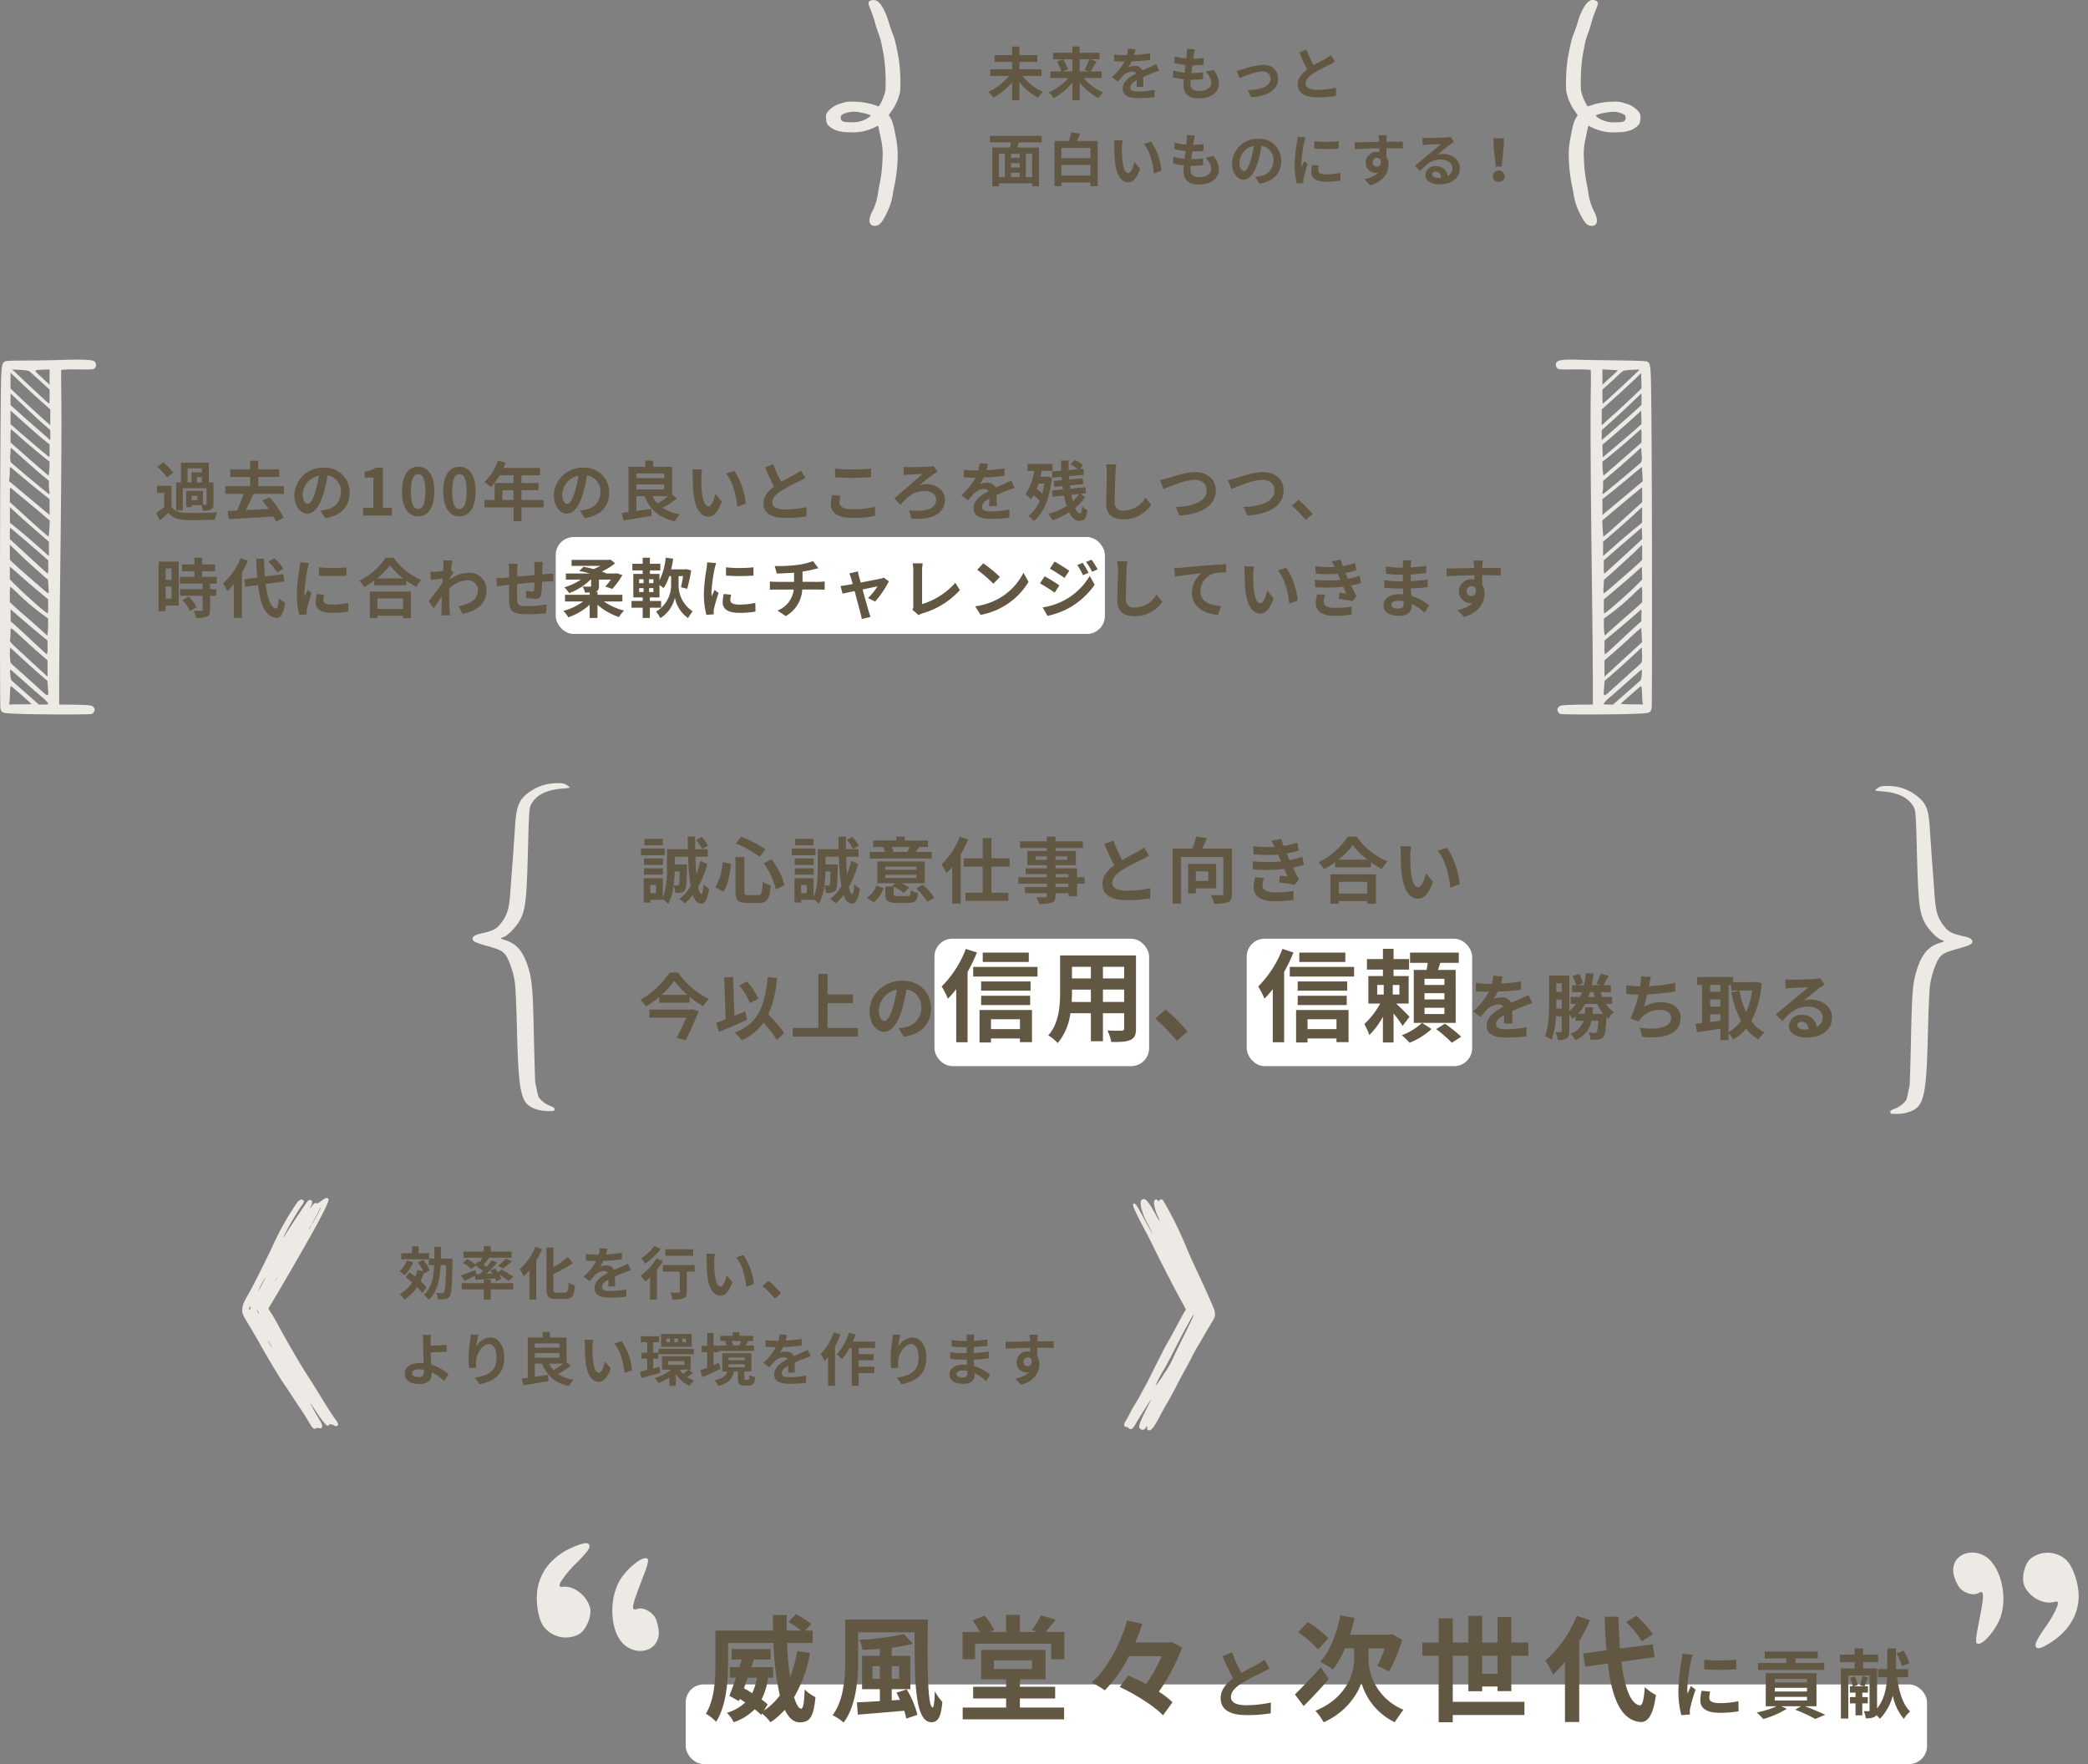 <svg xmlns="http://www.w3.org/2000/svg" width="581.754" height="491.477" viewBox="0 0 581.754 491.477">
  <rect x="0" y="0" width="581.754" height="491.477" fill="#808080" stroke="none"/>
  <g id="グループ_11630" data-name="グループ 11630" transform="translate(4769 1293.239)">
    <g id="グループ_11625" data-name="グループ 11625" transform="translate(-4993 -4796.728)">
      <rect id="長方形_348" data-name="長方形 348" width="152.998" height="27" rx="5" transform="translate(378.841 3653.111)" fill="#fff"/>
      <path id="パス_4230" data-name="パス 4230" d="M9.27-13.14h3.978v1.116h-2.9v2.808H9.27Zm3.978,3.924h-1.4v-1.476h1.4ZM12.006-4.248h-1.62V-5.49h1.62ZM7.938-7.6h6.606v4.374c0,.18-.054.234-.252.234h-.738v-3.87h-4.7V-2.34h1.53v-.54H13.1a6.024,6.024,0,0,1,.432,1.548,5.243,5.243,0,0,0,2.25-.288c.558-.288.7-.756.7-1.584V-9.216H15.174v-5.508H7.416v5.508H6.084v7.83H7.938ZM5.274-11.934A15.642,15.642,0,0,0,2.448-14.8L.81-13.572a14.026,14.026,0,0,1,2.7,2.988ZM4.788-8.262H.738V-6.3H2.754v3.924A21.571,21.571,0,0,1,.522-.72L1.53,1.4C2.448.63,3.186-.054,3.906-.756c1.08,1.386,2.52,1.908,4.662,2,2.2.09,6.012.054,8.244-.054A9.76,9.76,0,0,1,17.478-.9c-2.484.2-6.732.252-8.892.162C6.75-.81,5.49-1.314,4.788-2.52Zm31.32,2.25v-2.16H28.944v-2.556h5.868V-12.87H28.944v-2.376h-2.25v2.376H21.132v2.142h5.562v2.556h-6.93v2.16h5.112A34.262,34.262,0,0,1,23-1.368L20.43-1.26l.306,2.268C23.994.846,28.692.576,33.156.27a14.513,14.513,0,0,1,.756,1.476L36.054.63a28.97,28.97,0,0,0-3.942-5.724l-2.034.9c.576.72,1.188,1.53,1.764,2.376-2.16.108-4.356.234-6.372.324.72-1.35,1.494-2.988,2.142-4.518ZM42.714-3.24c-.666,0-1.386-.882-1.386-2.682a5.589,5.589,0,0,1,4.518-5.166,28.612,28.612,0,0,1-.954,4.32C44.172-4.356,43.452-3.24,42.714-3.24ZM47.61.738c4.5-.684,6.8-3.348,6.8-7.092a6.8,6.8,0,0,0-7.2-6.966,7.949,7.949,0,0,0-8.208,7.632C39.006-2.682,40.68-.5,42.642-.5c1.944,0,3.492-2.2,4.554-5.8a38.738,38.738,0,0,0,1.062-4.842,4.412,4.412,0,0,1,3.726,4.716,4.826,4.826,0,0,1-4.05,4.77c-.468.108-.972.2-1.656.288ZM58.176,0h8.01V-2.142h-2.5V-13.32H61.722a8.64,8.64,0,0,1-3.1,1.116v1.638h2.412v8.424H58.176ZM73.512.252c2.7,0,4.5-2.376,4.5-6.966s-1.8-6.858-4.5-6.858c-2.718,0-4.518,2.25-4.518,6.858C68.994-2.124,70.794.252,73.512.252Zm0-2.07c-1.152,0-2.016-1.152-2.016-4.9,0-3.726.864-4.806,2.016-4.806,1.134,0,2,1.08,2,4.806C75.51-2.97,74.646-1.818,73.512-1.818Zm11.5,2.07c2.7,0,4.5-2.376,4.5-6.966s-1.8-6.858-4.5-6.858c-2.718,0-4.518,2.25-4.518,6.858C80.5-2.124,82.3.252,85.014.252Zm0-2.07C83.862-1.818,83-2.97,83-6.714c0-3.726.864-4.806,2.016-4.806,1.134,0,2,1.08,2,4.806C87.012-2.97,86.148-1.818,85.014-1.818Zm11.952-2.5V-7.056h3.114V-4.32Zm11.484,0h-6.156V-7.056h4.752v-1.98h-4.752V-11.2h5.166v-2.07H97.29a11.492,11.492,0,0,0,.594-1.476L95.706-15.3a13.881,13.881,0,0,1-3.78,5.994A16.567,16.567,0,0,1,93.78-7.92,16.177,16.177,0,0,0,96.228-11.2h3.852v2.16H94.824V-4.32H91.98v2.052h8.1V1.584h2.214V-2.268h6.156Zm6.57,1.08c-.666,0-1.386-.882-1.386-2.682a5.589,5.589,0,0,1,4.518-5.166,28.612,28.612,0,0,1-.954,4.32C116.478-4.356,115.758-3.24,115.02-3.24Zm4.9,3.978c4.5-.684,6.8-3.348,6.8-7.092a6.8,6.8,0,0,0-7.2-6.966,7.949,7.949,0,0,0-8.208,7.632c0,3.006,1.674,5.184,3.636,5.184,1.944,0,3.492-2.2,4.554-5.8a38.737,38.737,0,0,0,1.062-4.842,4.412,4.412,0,0,1,3.726,4.716,4.826,4.826,0,0,1-4.05,4.77c-.468.108-.972.2-1.656.288Zm23.238-6.12a27.111,27.111,0,0,1-2.97,2.034,7.911,7.911,0,0,1-1.368-2.034Zm-8.838-3.294h7.722v1.422h-7.722Zm7.722-3.042v1.332h-7.722v-1.332Zm2.214,5.9v-7.758H139V-15.3h-2.214v1.728H132.12V-.954c-.7.108-1.332.18-1.908.252l.522,2.088c2.16-.36,5.094-.792,7.83-1.278l-.126-2c-1.368.234-2.79.45-4.122.63V-5.382H136.6c1.512,3.8,4,6.048,8.478,6.984a8.162,8.162,0,0,1,1.35-1.944,11.843,11.843,0,0,1-4.824-1.782,33.442,33.442,0,0,0,4.032-2.61Zm8.37-7-2.736-.036a10.33,10.33,0,0,1,.126,1.8c0,1.1.036,3.168.2,4.806.5,4.788,2.214,6.552,4.158,6.552,1.44,0,2.556-1.1,3.744-4.194l-1.8-2.16c-.342,1.4-1.044,3.492-1.89,3.492-1.116,0-1.656-1.746-1.908-4.32-.108-1.278-.126-2.628-.108-3.78A14.124,14.124,0,0,1,152.622-12.816Zm8.91.378-2.268.756c1.944,2.2,2.9,6.39,3.168,9.252l2.358-.9C164.592-6.066,163.224-10.368,161.532-12.438Zm18.612-.108a12.307,12.307,0,0,1-1.638,1.08c-.846.468-2.394,1.26-3.852,2.106a41.8,41.8,0,0,1-2.232-4.932l-2.25.918c.81,1.89,1.674,3.78,2.5,5.31-1.71,1.26-2.952,2.718-2.952,4.7,0,3.06,2.682,4.05,6.228,4.05a34.862,34.862,0,0,0,5.724-.432l.036-2.574a29.814,29.814,0,0,1-5.832.648c-2.466,0-3.708-.684-3.708-1.962,0-1.242.99-2.268,2.484-3.24a54.592,54.592,0,0,1,4.968-2.646c.648-.324,1.224-.63,1.764-.954Zm9.522,1.872c1.458.108,3.006.2,4.878.2,1.692,0,3.906-.126,5.148-.216v-2.394c-1.368.144-3.4.252-5.166.252a46.717,46.717,0,0,1-4.86-.216Zm-.828,4.968a11.466,11.466,0,0,0-.36,2.574c0,2.448,2.052,3.816,6.138,3.816a27.216,27.216,0,0,0,6.192-.612l-.018-2.5a25.277,25.277,0,0,1-6.264.7c-2.574,0-3.654-.828-3.654-1.962a7.4,7.4,0,0,1,.306-1.8Zm19.908-7.848.09,2.322c.378-.054.954-.126,1.4-.162.864-.036,2.862-.18,3.816-.2-1.4,1.278-5.67,4.86-7.848,6.858l1.656,1.764c1.692-1.89,3.546-3.852,6.642-3.852,2.016,0,3.33.99,3.33,2.394,0,2.412-2.754,3.6-7.542,2.97l.648,2.322c6.462.522,9.342-1.836,9.342-5.292,0-2.484-2.178-4.3-5.292-4.3a6.659,6.659,0,0,0-1.8.252c1.35-1.17,3.06-2.412,4.086-3.15.252-.162.648-.414.99-.594l-1.188-1.566a9.051,9.051,0,0,1-1.278.2c-1.188.072-4.734.126-5.67.126A11.236,11.236,0,0,1,208.746-13.554ZM234.72-2.592c-.018-.81-.054-2.124-.072-3.114,1.1-.5,2.106-.9,2.9-1.206a18.9,18.9,0,0,1,2.124-.756l-.9-2.07c-.648.306-1.278.612-1.962.918-.738.324-1.494.63-2.412,1.062a2.428,2.428,0,0,0-2.376-1.386,5.579,5.579,0,0,0-2.016.36,10.888,10.888,0,0,0,1.026-1.8,58.07,58.07,0,0,0,5.814-.468l.018-2.088a41.162,41.162,0,0,1-5.04.522c.216-.72.342-1.332.432-1.764l-2.34-.2a9.921,9.921,0,0,1-.36,2.034h-.864a22.87,22.87,0,0,1-3.132-.2v2.088c.972.09,2.286.126,3.006.126h.216a17.424,17.424,0,0,1-3.924,4.9l1.908,1.422a22.827,22.827,0,0,1,1.656-1.962A4.411,4.411,0,0,1,231.21-7.4a1.393,1.393,0,0,1,1.242.612c-2.034,1.044-4.194,2.484-4.194,4.752,0,2.3,2.106,2.97,4.9,2.97a49.319,49.319,0,0,0,5.04-.288l.072-2.322a27.265,27.265,0,0,1-5.058.522c-1.746,0-2.592-.27-2.592-1.26,0-.882.72-1.584,2.034-2.3-.018.774-.036,1.6-.072,2.124Zm13.248-6.3a22.927,22.927,0,0,1-.558,2.736,18.09,18.09,0,0,0-1.6-1.242c.2-.468.378-.972.54-1.494Zm.882-1.962-.342.054H246.87c.126-.522.252-1.08.342-1.62h3.024v-1.944h-6.948v1.944h1.872a15.885,15.885,0,0,1-2.484,6.5,17.754,17.754,0,0,1,1.6,1.386,8.429,8.429,0,0,0,.7-1.116,14.489,14.489,0,0,1,1.71,1.566A9.882,9.882,0,0,1,243.54.09a7.17,7.17,0,0,1,1.476,1.476c2.646-2.07,4.428-6.174,5.058-12.078Zm8.82,4.842a9.922,9.922,0,0,1-1.746,1.98c-.144-.54-.27-1.116-.4-1.746Zm.4-.036,1.494-.162-.144-1.674-4.176.414c-.036-.288-.072-.612-.126-.918l3.69-.342-.162-1.638-3.708.324c-.018-.306-.054-.612-.072-.918l4.122-.36-.144-1.692-1.026.09.972-1.026a9.021,9.021,0,0,0-2.358-1.512l-1.17,1.188a11.217,11.217,0,0,1,2.034,1.386l-2.52.216c-.036-.882-.054-1.764-.036-2.646h-2.124c0,.936.036,1.872.072,2.826l-2.628.216.144,1.728,2.592-.234c.018.324.036.63.072.936l-2.3.2.162,1.674,2.322-.216c.036.306.072.63.126.936l-3.078.306.18,1.728,3.168-.342a22.725,22.725,0,0,0,.72,2.9A16.388,16.388,0,0,1,249.048-.45,8.106,8.106,0,0,1,250.2,1.332a19.726,19.726,0,0,0,4.662-2.214c.72,1.458,1.656,2.358,2.808,2.358,1.44,0,2-.63,2.34-2.916a4.916,4.916,0,0,1-1.494-1.17c-.09,1.53-.27,2.034-.612,2.034-.468,0-.936-.576-1.35-1.548a13.654,13.654,0,0,0,2.79-3.024Zm7.074-8.208a11.193,11.193,0,0,1,.234,2.412c0,1.53-.18,6.21-.18,8.6,0,3.042,1.89,4.32,4.806,4.32a9.277,9.277,0,0,0,7.74-4.068l-1.62-2a7.117,7.117,0,0,1-6.1,3.636,2.146,2.146,0,0,1-2.448-2.376c0-2.214.126-6.21.216-8.118a18.293,18.293,0,0,1,.234-2.376Zm15.048,4.392,1.008,2.52c1.854-.828,6.066-2.592,8.694-2.592,2.142,0,3.294,1.278,3.294,2.952,0,3.1-3.78,4.5-8.6,4.608L285.606,0c6.282-.324,10.134-2.916,10.134-6.948,0-3.294-2.538-5.148-5.76-5.148-2.61,0-6.228,1.278-7.614,1.692A19.229,19.229,0,0,1,280.188-9.864Zm18.9,0,1.008,2.52c1.854-.828,6.066-2.592,8.694-2.592,2.142,0,3.294,1.278,3.294,2.952,0,3.1-3.78,4.5-8.6,4.608L304.506,0c6.282-.324,10.134-2.916,10.134-6.948,0-3.294-2.538-5.148-5.76-5.148-2.61,0-6.228,1.278-7.614,1.692A19.229,19.229,0,0,1,299.088-9.864Zm23.634,9.45A33.741,33.741,0,0,0,318.8-4.356l-1.872,1.62a33.782,33.782,0,0,1,3.87,3.978ZM4.806,14.76v3.168H3.15V14.76ZM3.15,23.184V19.8H4.806v3.384ZM6.8,12.852H1.17V26.676H3.15V25.092H6.8ZM7.866,23.58A12.663,12.663,0,0,1,9.918,26.6l1.836-1.062A12.42,12.42,0,0,0,9.576,22.59Zm9.522-4.608V17.1h-4.1V15.516h3.6V13.644h-3.6v-1.89H11.178v1.89H7.722v1.872h3.456V17.1H7.11v1.872h6.354V20.52H7.146v1.854h6.318v3.87c0,.252-.09.324-.378.324-.27,0-1.278,0-2.142-.036a7.219,7.219,0,0,1,.684,2.016,7.969,7.969,0,0,0,3.006-.36c.7-.324.9-.864.9-1.89V22.374h1.728V20.52H15.534V18.972Zm18.576-4.194a16.258,16.258,0,0,0-2.592-2.9l-1.6.99a15.315,15.315,0,0,1,2.466,3.024ZM24.03,11.9a18.814,18.814,0,0,1-4.914,7.02A13.748,13.748,0,0,1,20.3,21.1a16.961,16.961,0,0,0,1.872-2.016v9.45h2.232V15.876a28.6,28.6,0,0,0,1.674-3.312Zm12.2,6.462-.306-2.016-5.13.666c-.126-1.53-.2-3.222-.234-4.986H28.386c.054,1.89.162,3.654.288,5.274l-3.636.486.306,2.07,3.546-.486c.648,5.49,2.07,8.874,5.112,9.162,1.008.054,1.98-.774,2.43-4.248a7.365,7.365,0,0,1-1.746-1.224c-.144,2-.36,2.9-.774,2.862-1.44-.18-2.394-2.844-2.9-6.84Zm9.63-3.924.018,2.3a49.335,49.335,0,0,0,7.65,0v-2.3A36.371,36.371,0,0,1,45.864,14.436Zm-.612,7.434a10.986,10.986,0,0,0-.306,2.322c0,1.818,1.458,2.934,4.536,2.934a24.777,24.777,0,0,0,4.608-.36l-.054-2.412a20.544,20.544,0,0,1-4.464.468c-1.8,0-2.484-.468-2.484-1.26a5.866,5.866,0,0,1,.216-1.494Zm-4.626-8.82a13.319,13.319,0,0,1-.18,1.746,49.425,49.425,0,0,0-.738,7.056,22.756,22.756,0,0,0,.7,5.832l2.052-.144c-.018-.252-.018-.54-.036-.738a5.237,5.237,0,0,1,.108-.828A42.977,42.977,0,0,1,43.812,21.6L42.7,20.736c-.252.576-.54,1.17-.792,1.8a8.6,8.6,0,0,1-.072-1.152A44.073,44.073,0,0,1,42.7,14.85a14.981,14.981,0,0,1,.432-1.584ZM69.282,23.094v2.934h-7.11V23.094Zm-9.216,5.49h2.106v-.666h7.11v.666h2.2V21.2H60.066Zm2-11.052a18.392,18.392,0,0,0,3.582-3.654,19.718,19.718,0,0,0,3.69,3.654Zm2.376-5.76a19.056,19.056,0,0,1-7.326,6.408,8.741,8.741,0,0,1,1.35,1.746,25.079,25.079,0,0,0,2.79-1.764v1.26h8.964V18.18a21.591,21.591,0,0,0,2.754,1.71,10.462,10.462,0,0,1,1.386-1.926,18.082,18.082,0,0,1-7.7-6.192Zm18.234,3.312c.144-1.116.288-2.034.4-2.538l-2.61-.072a9.508,9.508,0,0,1,.072,1.584c0,.2-.036.7-.072,1.368-.756.108-1.53.2-2.052.234a15.161,15.161,0,0,1-1.548.018l.216,2.286c1.008-.126,2.376-.306,3.24-.414l-.072,1.242c-1.008,1.494-2.808,3.87-3.816,5.094l1.4,1.98c.612-.864,1.494-2.16,2.25-3.294-.036,1.512-.036,2.538-.072,3.924,0,.288-.018.936-.054,1.314H82.4c-.036-.4-.108-1.044-.126-1.368-.108-1.674-.108-3.168-.108-4.626,0-.468.018-.972.036-1.476a7.463,7.463,0,0,1,5.058-2.286,2.716,2.716,0,0,1,2.9,2.646c0,2.79-2.232,4.05-5.364,4.536L85.86,27.4c4.428-.882,6.678-3.042,6.678-6.642a4.71,4.71,0,0,0-4.914-4.806A8.7,8.7,0,0,0,82.386,17.8c.018-.18.018-.342.036-.522.306-.468.684-1.044.918-1.35Zm23.148-2.142a13.8,13.8,0,0,1,.126,1.62v2.016c-1.62.144-3.348.306-4.86.45.018-.7.018-1.3.018-1.71a14.1,14.1,0,0,1,.108-1.854h-2.52a13.46,13.46,0,0,1,.144,1.98v1.8l-1.35.126c-.9.072-1.728.108-2.232.108l.234,2.286c.468-.072,1.584-.252,2.142-.324l1.206-.126c0,1.674,0,3.4.018,4.158.072,3.078.63,4.05,5.256,4.05a50.083,50.083,0,0,0,5.076-.288l.09-2.448a33.15,33.15,0,0,1-5.328.468c-2.682,0-2.826-.4-2.88-2.142-.036-.756-.018-2.394,0-4.032,1.53-.162,3.276-.324,4.842-.45a20.147,20.147,0,0,1-.126,2.142c-.054.342-.2.414-.558.414a11.121,11.121,0,0,1-1.638-.216l-.054,1.962a22.559,22.559,0,0,0,2.682.27c.918,0,1.368-.234,1.548-1.17a31.18,31.18,0,0,0,.27-3.564c.522-.036.99-.054,1.368-.072.486-.018,1.422-.036,1.728-.018v-2.2c-.522.036-1.224.09-1.71.126-.414.018-.864.054-1.35.09.018-.594.036-1.224.054-1.926a15.183,15.183,0,0,1,.108-1.53ZM130.41,23.958V22.1h-6.93V21.24h-.612l.054-.018c.738-.234.954-.648.954-1.6V17.856h3.33a13.869,13.869,0,0,1-1.548,1.926l1.926.684a21.727,21.727,0,0,0,2.826-3.87l-1.656-.522-.378.09H125.73l.108-.108c-.342-.144-.756-.306-1.17-.45a17.283,17.283,0,0,0,3.708-2.286l-1.314-1.044-.432.09H116.244V14.04h8.01a19.326,19.326,0,0,1-1.854.882c-.972-.252-1.926-.486-2.826-.63l-1.206,1.17a28.478,28.478,0,0,1,2.988.7h-6.7v1.692h4.194a16.634,16.634,0,0,1-4.608,2.16,8.611,8.611,0,0,1,1.332,1.62,16.5,16.5,0,0,0,5.958-3.78h.162V19.53c0,.216-.09.27-.36.288-.252.018-1.224.018-2-.036a6.214,6.214,0,0,1,.648,1.692c.468,0,.918,0,1.314-.018V22.1h-6.876v1.854h5.058a16.363,16.363,0,0,1-5.526,2.628,8.4,8.4,0,0,1,1.4,1.782,16.926,16.926,0,0,0,5.94-3.51v3.69h2.178V24.876a17.6,17.6,0,0,0,5.994,3.42,8.038,8.038,0,0,1,1.422-1.8,17.9,17.9,0,0,1-5.634-2.538Zm8.64-5.112h-1.206v-1.08h1.206Zm0,2.484h-1.206v-1.1h1.206Zm-3.978-1.1H136.3v1.1h-1.224Zm0-2.466H136.3v1.08h-1.224Zm11-.864h1.242c-.18,1.152-.4,2.3-.576,3.1l1.728.432a50.311,50.311,0,0,0,1.116-5.148l-1.422-.342-.324.054H144a29.929,29.929,0,0,0,.558-2.97l-2.088-.27a17.538,17.538,0,0,1-1.728,6.3V16.272h-2.664V15.3h2.9V13.446h-2.9V11.754h-2.016v1.692h-2.88V15.3h2.88v.972h-2.61v6.552h2.61v.99h-3.114v1.872h3.114v2.862h2V25.686h3.132V23.814H138.06v-.99h2.682V19.368a13.594,13.594,0,0,1,1.152.864,13.007,13.007,0,0,0,1.566-3.33h.522v2.664a8.545,8.545,0,0,1-4.194,7.218,11.227,11.227,0,0,1,1.206,1.8,8.965,8.965,0,0,0,4.032-5.67,9.248,9.248,0,0,0,3.672,5.67,19.321,19.321,0,0,1,1.278-1.89,8.669,8.669,0,0,1-3.906-7.128Zm13.194-2.466.018,2.3a49.335,49.335,0,0,0,7.65,0v-2.3A36.371,36.371,0,0,1,159.264,14.436Zm-.612,7.434a10.986,10.986,0,0,0-.306,2.322c0,1.818,1.458,2.934,4.536,2.934a24.777,24.777,0,0,0,4.608-.36l-.054-2.412a20.544,20.544,0,0,1-4.464.468c-1.8,0-2.484-.468-2.484-1.26a5.866,5.866,0,0,1,.216-1.494Zm-4.626-8.82a13.318,13.318,0,0,1-.18,1.746,49.425,49.425,0,0,0-.738,7.056,22.756,22.756,0,0,0,.7,5.832l2.052-.144c-.018-.252-.018-.54-.036-.738a5.236,5.236,0,0,1,.108-.828,42.979,42.979,0,0,1,1.278-4.374l-1.116-.864c-.252.576-.54,1.17-.792,1.8a8.6,8.6,0,0,1-.072-1.152,44.073,44.073,0,0,1,.864-6.534,14.983,14.983,0,0,1,.432-1.584Zm26.568,5.436V15.624a29.058,29.058,0,0,0,3.024-.594c.306-.072.774-.2,1.386-.342l-1.476-1.98a19.51,19.51,0,0,1-4.536,1.08,42.477,42.477,0,0,1-6.138.288l.558,2.088c1.206-.036,3.1-.09,4.824-.234v2.556H173.16a15.669,15.669,0,0,1-1.656-.108V20.7c.468-.036,1.134-.072,1.692-.072h4.95a7.124,7.124,0,0,1-4.518,5.85l2.286,1.548a9.017,9.017,0,0,0,4.608-7.4h4.662c.486,0,1.1.036,1.584.072V18.378c-.4.036-1.26.108-1.638.108Zm20.232,5.49a28.332,28.332,0,0,0,3.834-5.634l-1.44-1.026a3.431,3.431,0,0,1-.918.288c-.7.162-3.222.648-5.508,1.08l-.486-1.746c-.108-.468-.216-.936-.288-1.368l-2.412.576a6.3,6.3,0,0,1,.5,1.278c.126.4.288.972.468,1.674-.828.162-1.476.27-1.728.306-.594.108-1.08.162-1.656.216l.558,2.16c.54-.126,1.854-.4,3.366-.72.648,2.466,1.386,5.256,1.656,6.228a10.552,10.552,0,0,1,.324,1.566l2.448-.594c-.144-.36-.378-1.152-.486-1.476-.288-.936-1.044-3.708-1.728-6.174,1.944-.414,3.726-.774,4.158-.864a15.86,15.86,0,0,1-2.646,3.24Zm12.1,3.78A5.079,5.079,0,0,1,214,27.27a22.649,22.649,0,0,0,10.44-6.48l-1.278-2.034a20.432,20.432,0,0,1-9.252,5.94V15.354a12.753,12.753,0,0,1,.18-2.034h-2.826a11.124,11.124,0,0,1,.2,2.034V25.11a2.351,2.351,0,0,1-.234,1.17ZM230.958,13.32l-1.692,1.8a37.424,37.424,0,0,1,4.5,3.888l1.836-1.89A37.8,37.8,0,0,0,230.958,13.32Zm-2.25,11.988,1.512,2.376a19.493,19.493,0,0,0,6.678-2.538,19.14,19.14,0,0,0,6.66-6.66l-1.4-2.538a17.068,17.068,0,0,1-6.552,7A18.552,18.552,0,0,1,228.708,25.308Zm29.934-12.132-1.494.63a16.26,16.26,0,0,1,1.584,2.826l1.566-.666A27.094,27.094,0,0,0,258.642,13.176Zm2.484-.864-1.53.63a17.3,17.3,0,0,1,1.692,2.736l1.53-.684A23.146,23.146,0,0,0,261.126,12.312Zm-10.3.522-1.3,1.98c1.188.666,3.06,1.872,4.068,2.574l1.332-1.98C254,14.76,252.018,13.482,250.83,12.834Zm-3.33,12.78,1.35,2.358a22.638,22.638,0,0,0,6.012-2.214,21.713,21.713,0,0,0,7.146-6.48l-1.386-2.448a18.222,18.222,0,0,1-7,6.75A19.3,19.3,0,0,1,247.5,25.614Zm.558-8.676-1.3,1.98c1.206.648,3.078,1.854,4.1,2.574l1.314-2.016C251.262,18.828,249.282,17.586,248.058,16.938Zm20.2-4.194a11.193,11.193,0,0,1,.234,2.412c0,1.53-.18,6.21-.18,8.6,0,3.042,1.89,4.32,4.806,4.32a9.277,9.277,0,0,0,7.74-4.068l-1.62-2a7.117,7.117,0,0,1-6.1,3.636,2.146,2.146,0,0,1-2.448-2.376c0-2.214.126-6.21.216-8.118a18.293,18.293,0,0,1,.234-2.376Zm15.894,1.908.216,2.448c2.07-.45,5.832-.846,7.362-1.008a7.124,7.124,0,0,0-2.628,5.49c0,3.852,3.528,5.868,7.272,6.12l.828-2.466c-3.006-.162-5.76-1.206-5.76-4.14A5.435,5.435,0,0,1,295.2,16.11a18.407,18.407,0,0,1,3.438-.234l-.018-2.3c-1.242.054-3.2.162-5.04.306-3.258.288-6.21.54-7.686.684C285.534,14.6,284.85,14.634,284.148,14.652Zm22.248-.468-2.736-.036a10.33,10.33,0,0,1,.126,1.8c0,1.1.036,3.168.2,4.806.5,4.788,2.214,6.552,4.158,6.552,1.44,0,2.556-1.1,3.744-4.194l-1.8-2.16c-.342,1.4-1.044,3.492-1.89,3.492-1.116,0-1.656-1.746-1.908-4.32-.108-1.278-.126-2.628-.108-3.78A14.124,14.124,0,0,1,306.4,14.184Zm8.91.378-2.268.756c1.944,2.2,2.9,6.39,3.168,9.252l2.358-.9C318.366,20.934,317,16.632,315.306,14.562Zm8.712,7.38a9.255,9.255,0,0,0-.432,2.43c0,2.466,2.052,3.6,5.382,3.6a31.568,31.568,0,0,0,4.59-.342l.072-2.286a25.934,25.934,0,0,1-4.716.4c-2.322,0-3.114-.756-3.114-1.872a5.28,5.28,0,0,1,.432-1.728Zm11.772-5.166a19.078,19.078,0,0,1-3.186.882l-.414-.9-.342-.774a25.722,25.722,0,0,0,3.06-.72l-.378-2a21.6,21.6,0,0,1-3.42.828,15.233,15.233,0,0,1-.558-1.782l-2.538.486a16.031,16.031,0,0,1,.864,1.53v.018a33.56,33.56,0,0,1-5.4-.2l.108,2.034a35.343,35.343,0,0,0,6.138.072l.432,1.008.306.7a36.178,36.178,0,0,1-7.11-.036l.09,2.052a44.783,44.783,0,0,0,7.83-.108l.81,1.854c-.486-.054-1.188-.108-1.89-.2l-.2,1.71c1.188.144,2.9.414,3.888.594l1.062-1.35c-.522-.972-1.026-2.016-1.476-2.97a20.743,20.743,0,0,0,2.754-.72Zm12.276,7.866c0,1.026-.612,1.314-1.566,1.314-1.224,0-1.854-.432-1.854-1.1,0-.612.684-1.1,1.944-1.1a9.551,9.551,0,0,1,1.458.126C348.066,24.192,348.066,24.444,348.066,24.642Zm7.128.45a13.787,13.787,0,0,0-4.986-2.7c-.054-.684-.09-1.4-.126-2.07,1.728-.054,3.114-.18,4.716-.36V17.856c-1.458.18-2.952.342-4.752.414l.018-1.854c1.71-.09,3.15-.234,4.32-.342l-.054-2.052a37.35,37.35,0,0,1-4.248.432l.018-.7a11.911,11.911,0,0,1,.126-1.26H347.8a7.136,7.136,0,0,1,.09,1.224v.81H347a23.6,23.6,0,0,1-3.87-.342l.018,2.034a29.684,29.684,0,0,0,3.87.27h.846v1.854h-.846a32.336,32.336,0,0,1-4.3-.324l-.018,2.106c1.188.144,3.24.234,4.284.234h.918c.018.522.036,1.08.072,1.62a10.941,10.941,0,0,0-1.1-.054c-2.754,0-4.41,1.26-4.41,3.06,0,1.89,1.512,2.97,4.356,2.97,2.358,0,3.51-1.17,3.51-2.7,0-.18,0-.4-.018-.63a13.5,13.5,0,0,1,3.6,2.466Zm10.44-4.014a1.331,1.331,0,0,1,1.368-1.4,1.271,1.271,0,0,1,1.17.63c.234,1.548-.432,2.106-1.17,2.106A1.325,1.325,0,0,1,365.634,21.078Zm9.5-6.462c-.936-.018-3.366,0-5.166,0,0-.216.018-.4.018-.54.018-.288.072-1.242.126-1.53h-2.592a12.065,12.065,0,0,1,.162,1.548,4.568,4.568,0,0,1,.018.54c-2.394.036-5.634.126-7.668.126l.054,2.16c2.2-.126,4.95-.234,7.65-.27l.018,1.188a4.276,4.276,0,0,0-.7-.054,3.357,3.357,0,0,0-3.564,3.33,3.14,3.14,0,0,0,3.078,3.276,3.849,3.849,0,0,0,.81-.09,8.148,8.148,0,0,1-4.356,2.034l1.89,1.908c4.356-1.224,5.724-4.176,5.724-6.5a4.4,4.4,0,0,0-.666-2.466c0-.774,0-1.746-.018-2.646,2.412,0,4.086.036,5.166.09Z" transform="translate(267 3647.111)" fill="#625743"/>
      <g id="グループ_2502" data-name="グループ 2502" transform="translate(-962.593 3404.894)">
        <path id="パス_2464" data-name="パス 2464" d="M1203.941,198.9c-2.1.076-6.49.153-9.736.172-4.925.019-5.994.076-6.338.305-.954.668-.974,1.107-1.107,15.653-.191,21.056-.229,80.1-.057,80.882.306,1.374.477,1.413,4.7,1.584,5.88.229,20.311.248,20.788.038a1.58,1.58,0,0,0,.649-.744.85.85,0,0,0-.153-1.069c-.344-.458-.554-.534-1.795-.63-.783-.076-2.844-.134-4.6-.153l-3.207-.019v-7.216c.019-3.951.1-14.279.21-22.945q.572-44.755.362-57.4c-.057-3.054-.038-5.631.038-5.688a37.632,37.632,0,0,1,4.524-.115c4.238.038,4.41.019,4.791-.363a1.292,1.292,0,0,0-.191-1.928C1212.206,198.847,1209.228,198.713,1203.941,198.9Zm-9.239,3.112c.172.134,1.527,1.336,3.016,2.691l2.692,2.463v1.985a8.942,8.942,0,0,1-.115,1.966c-.114,0-5.46-4.944-8.571-7.922l-1.718-1.642,2.2.134A10.211,10.211,0,0,1,1194.7,202.016Zm5.708,1.661v2.138l-2.138-1.985c-2.462-2.253-2.5-2.1.573-2.214l1.565-.057Zm-2.424,6.681,2.615,2.329v4.41l-.42-.382c-.248-.21-1.432-1.26-2.635-2.348s-3.512-3.207-5.1-4.715l-2.92-2.768v-4.391l2.92,2.768C1194.033,206.769,1196.534,209.079,1197.985,210.358Zm.573,6.3,2.043,1.814v2.787l-2.9-2.539c-1.6-1.393-4.1-3.589-5.536-4.887l-2.634-2.367v-3.226l3.493,3.3C1194.931,213.355,1197.431,215.665,1198.557,216.657Zm-4.448.439c1.508,1.355,3.532,3.112,4.505,3.913l1.794,1.47v1.794c0,1.68-.019,1.775-.325,1.527-.916-.706-6.7-5.612-8.495-7.2l-2.062-1.814v-3.8l.916.84C1190.96,214.29,1192.6,215.76,1194.11,217.1Zm-2.424,2.863c2.042,1.852,5.708,4.925,7.636,6.433l1.088.859-.019,1.145a17.986,17.986,0,0,1-.134,1.947l-.134.821-1.833-1.584c-1.012-.859-3.4-2.94-5.288-4.62l-3.474-3.035v-1.871a8.877,8.877,0,0,1,.1-1.871C1189.662,218.185,1190.6,218.986,1191.685,219.96Zm1.966,6.987c1.565,1.393,3.684,3.245,4.715,4.1l1.852,1.527v1.165a13.093,13.093,0,0,0,.134,1.89c.115.668.1.726-.248.534-.573-.324-10.27-8.418-10.518-8.781a5.721,5.721,0,0,1-.115-2.176l.115-1.852.611.515C1190.521,224.16,1192.086,225.534,1193.652,226.946Zm-.592,4.792c1.68,1.413,4.028,3.341,5.212,4.276l2.138,1.68v4.371l-.554-.439c-.477-.382-3.608-3-9.163-7.636l-1.584-1.336.115-.878a19.969,19.969,0,0,0,.114-2c0-1.05.019-1.107.325-.878C1189.853,229.046,1191.38,230.325,1193.06,231.738Zm-.763,5.078c1.26,1.031,3.608,3,5.23,4.352l2.94,2.5-.115,2.176a22.7,22.7,0,0,1-.21,2.272c-.1.076-2.882-2.386-8.266-7.292l-2.539-2.31v-2.081c0-1.966.019-2.062.344-1.794C1189.853,234.792,1191.036,235.766,1192.3,236.816Zm4.925,10.155,3,2.577v3.99l-.84-.744c-.458-.4-1.909-1.68-3.207-2.825-1.317-1.164-3.379-2.921-4.6-3.913l-2.214-1.814v-2.157l-.019-2.157,2.444,2.233C1193.117,243.383,1195.561,245.559,1197.221,246.971Zm-4.218,1.7c1.928,1.642,4.295,3.684,5.249,4.524l1.775,1.546v1.852a8.128,8.128,0,0,1-.115,1.871c-.1,0-2.577-2.272-9.449-8.59l-1.126-1.05v-1.585a6.267,6.267,0,0,1,.1-1.565C1189.471,245.673,1191.094,247.028,1193,248.67Zm2.252,7.33c1.107.993,2.615,2.329,3.36,3l1.355,1.164.114,1.775a10.189,10.189,0,0,1,.019,1.909c-.057.1-.439-.114-.84-.458-3.436-2.94-7.922-6.872-8.819-7.731l-1.107-1.05v-4.238l1.966,1.909C1192.373,253.328,1194.148,254.989,1195.255,256Zm-2.444,3.512c1.317,1.145,3.455,3,4.792,4.1l2.405,2v1.947a8.328,8.328,0,0,1-.1,1.966c-.4,0-5.44-4.391-8.418-7.33l-2.157-2.119V256.5l.554.458C1190.2,257.2,1191.514,258.349,1192.812,259.513Zm-1.26,4.467a65.85,65.85,0,0,0,6.891,5.841l1.565,1.146-.019,1.813a15.54,15.54,0,0,1-.134,2.367l-.115.554-1.584-1.451c-.878-.8-2.844-2.539-4.391-3.875s-3.169-2.768-3.608-3.207l-.821-.764v-2.157a10.831,10.831,0,0,1,.115-2.157A25.368,25.368,0,0,1,1191.552,263.98Zm6.51,11.663,1.775,1.432v1.966a5.038,5.038,0,0,1-.172,1.909c-.1-.038-1.928-1.7-4.066-3.7-2.119-2-4.372-4.066-4.963-4.582l-1.069-.936-.019-1.68-.019-1.661,3.4,2.921C1194.778,272.895,1197.107,274.861,1198.061,275.643Zm-4.677,1.241c1.7,1.584,3.856,3.512,4.791,4.276l1.661,1.432v4.562l-.9-.84c-.516-.458-2.882-2.634-5.269-4.849-4.371-3.99-4.371-3.99-4.257-4.677a16.6,16.6,0,0,0,.115-1.985C1189.528,273.219,1189.185,273.028,1193.384,276.884Zm-.764,5.078c1.718,1.6,4.028,3.665,5.154,4.62l2.024,1.737.134,1.737c.229,3.035.439,3.055-3.245-.305-1.775-1.623-4.066-3.665-5.059-4.543s-1.928-1.737-2.042-1.89a13.434,13.434,0,0,1-.153-4.238C1189.471,279.08,1190.922,280.378,1192.621,281.962Zm.439,6.3c1.89,1.7,4.219,3.722,5.154,4.524a8.175,8.175,0,0,1,1.775,1.794c.057.305-.076.344-1.241.344h-1.3l-3.722-3.264c-2.042-1.795-3.818-3.36-3.932-3.474-.248-.267-.534-3-.305-3C1189.566,285.188,1191.17,286.582,1193.06,288.261Zm-.9,3.627c1.336,1.183,2.615,2.31,2.845,2.539l.42.4-3.15.038-3.169.019.115-.592a20.967,20.967,0,0,0,.134-2.1c.038-1.508.153-2.424.286-2.424C1189.7,289.77,1190.826,290.724,1192.162,291.889Z" transform="translate(0 -0.03)" fill="#ede9e4" fill-rule="evenodd"/>
        <path id="パス_2465" data-name="パス 2465" d="M1431.888,198.855c-1.68.134-2.272.5-2.272,1.393a1.514,1.514,0,0,0,.382.916c.382.382.592.4,4.791.363a37.631,37.631,0,0,1,4.524.115c.076.057.1,2.634.038,5.688q-.229,12.656.363,57.4c.115,8.667.191,18.994.21,22.945v7.216l-3.188.019c-1.775.019-3.837.077-4.62.153-1.241.1-1.451.172-1.795.63a.85.85,0,0,0-.153,1.069,1.581,1.581,0,0,0,.649.744c.477.21,14.909.191,20.788-.038,4.219-.172,4.391-.21,4.7-1.584.172-.783.134-59.826-.057-80.882-.134-14.565-.153-15.042-1.107-15.634-.324-.21-2.405-.287-9.583-.382-5.04-.057-9.85-.153-10.69-.191A25.722,25.722,0,0,0,1431.888,198.855Zm15,2.921c.019.038-.954.954-2.138,2.024l-2.157,1.985v-4.276l2.138.115C1445.9,201.68,1446.873,201.757,1446.892,201.776Zm4.391,1.413c-3.7,3.512-8.476,7.9-8.571,7.9a9.192,9.192,0,0,1-.115-1.985V207.14l1.584-1.413c.859-.764,2.157-1.966,2.863-2.653,1.3-1.222,1.336-1.241,2.577-1.355.706-.057,1.756-.115,2.329-.134l1.05-.019Zm-.038,5.784c-1.241,1.184-3.494,3.283-5.021,4.658s-3,2.711-3.283,2.978l-.534.477v-4.429l3.207-2.863c1.756-1.565,4.219-3.837,5.479-5.039l2.291-2.2.057,2.119.057,2.119Zm2.233.859v1.6l-2.615,2.367c-1.451,1.3-3.951,3.493-5.536,4.887l-2.921,2.539v-2.787l2.825-2.52c1.547-1.393,4.009-3.684,5.479-5.1s2.692-2.577,2.73-2.577C1453.459,208.228,1453.478,208.953,1453.478,209.831Zm-1.355,8.132c-.764.687-3.188,2.768-5.4,4.639l-4.028,3.417-.057-1.775-.057-1.756.725-.592c1.546-1.26,5.975-5.116,7.979-6.949l2.1-1.928.057,1.852.057,1.852Zm1.355,2.062V221.9L1450,224.931c-1.89,1.68-4.276,3.761-5.287,4.62l-1.833,1.584-.133-.821a18.012,18.012,0,0,1-.134-1.947l-.019-1.145,1.107-.859c1.909-1.508,5.574-4.581,7.617-6.433,1.088-.973,2.024-1.775,2.062-1.775A8.893,8.893,0,0,1,1453.478,220.025Zm-.057,7.33c-.267.363-9.964,8.457-10.518,8.781-.344.191-.363.134-.248-.534a13.094,13.094,0,0,0,.134-1.89v-1.145l2.539-2.138c1.374-1.165,3.76-3.245,5.288-4.62l2.768-2.5.134,1.871A5.044,5.044,0,0,1,1453.421,227.355Zm.305,3.36.115,1.947-1.565,1.317c-6.032,5.059-8.667,7.235-9.125,7.617l-.554.439v-4.371l2.539-2c1.374-1.107,3.837-3.131,5.46-4.505s2.978-2.482,2.978-2.444c.019.019.1.916.153,2Zm-.057,5.708v2.062l-2.539,2.31c-5.383,4.906-8.17,7.368-8.266,7.292a22.757,22.757,0,0,1-.21-2.291l-.115-2.176,3.417-2.882c3.856-3.245,7.6-6.338,7.674-6.357C1453.65,234.38,1453.669,235.3,1453.669,236.423Zm-.019,5.631v2.157l-2.214,1.814c-1.222.993-3.283,2.749-4.6,3.913-1.3,1.145-2.749,2.424-3.207,2.825l-.84.744v-3.99l2.921-2.5c1.584-1.375,4.028-3.512,5.383-4.792,1.374-1.26,2.5-2.291,2.539-2.291C1453.65,239.916,1453.669,240.89,1453.65,242.054Zm-1.107,7.788c-.63.573-2.978,2.749-5.23,4.81-2.253,2.081-4.161,3.78-4.219,3.78a8.14,8.14,0,0,1-.115-1.871V254.71l1.775-1.546c.954-.84,3.341-2.9,5.288-4.562l3.531-3.035.057,1.623.057,1.6Zm1.126,2.653v2.081l-1.088,1.05c-.916.859-5.4,4.792-8.838,7.731-.4.344-.783.553-.84.458a10.189,10.189,0,0,1,.019-1.909l.114-1.775,1.355-1.184c2.234-1.947,7.2-6.529,8.227-7.559.516-.535.974-.974.993-.974a17.287,17.287,0,0,1,.057,2.081Zm-1.374,8.953c-2.405,2.444-8.8,8.056-9.2,8.056a8.344,8.344,0,0,1-.1-1.966v-1.947l3.57-3c1.966-1.661,4.352-3.7,5.288-4.562l1.718-1.546.057,1.775.057,1.775Zm1.374,2.768v2.157l-.8.764c-.458.439-2.081,1.871-3.627,3.207s-3.512,3.073-4.391,3.875l-1.584,1.451-.115-.554a17.612,17.612,0,0,1-.153-2.367v-1.813l1.183-.859a68.9,68.9,0,0,0,7.006-5.88,28.527,28.527,0,0,1,2.348-2.138A8.717,8.717,0,0,1,1453.669,264.217Zm-.21,5.8-.019,1.68-1.069.936c-.592.515-2.844,2.577-4.963,4.582-2.138,2-3.971,3.665-4.066,3.7a4.948,4.948,0,0,1-.172-1.909l.019-1.966,2.711-2.234c1.489-1.241,3.78-3.188,5.1-4.333s2.405-2.1,2.443-2.1A15,15,0,0,1,1453.459,270.02Zm.076,5.536.1,1.966-4.314,3.952c-2.386,2.176-4.734,4.352-5.23,4.81l-.916.84v-4.562l2.348-2c1.279-1.126,3.57-3.15,5.058-4.543a36.28,36.28,0,0,1,2.806-2.463C1453.4,273.59,1453.478,274.487,1453.535,275.556Zm0,7.578a24.087,24.087,0,0,1-2.062,1.947c-1.05.935-3.36,3.016-5.154,4.639-3.684,3.36-3.474,3.341-3.245.305l.134-1.737,2.023-1.737c1.126-.954,3.455-3.035,5.192-4.658l3.15-2.92.057,1.947A10.888,10.888,0,0,1,1453.535,283.135Zm.019,3.4a5.1,5.1,0,0,1-.344,1.623c-.115.114-1.89,1.68-3.932,3.474l-3.723,3.264h-1.3c-1.164,0-1.3-.038-1.241-.344a8.706,8.706,0,0,1,1.775-1.794c.954-.8,3.264-2.825,5.154-4.524,1.89-1.68,3.493-3.073,3.57-3.073.1,0,.1.63.038,1.375Zm-.038,3.665a15.751,15.751,0,0,1,.134,1.966,20.931,20.931,0,0,0,.134,2.1l.115.592-3.169-.019c-2.1-.019-3.092-.1-2.959-.229.554-.573,5.441-4.83,5.536-4.849C1453.382,289.739,1453.478,289.949,1453.516,290.2Z" transform="translate(190.462)" fill="#ede9e4" fill-rule="evenodd"/>
      </g>
    </g>
    <g id="グループ_11627" data-name="グループ 11627" transform="translate(-4993 -4796.728)">
      <rect id="長方形_350" data-name="長方形 350" width="62.81" height="35.5" rx="5" transform="translate(571.353 3765.021)" fill="#fff"/>
      <rect id="長方形_349" data-name="長方形 349" width="59.81" height="35.5" rx="5" transform="translate(484.353 3765.021)" fill="#fff"/>
      <path id="パス_4232" data-name="パス 4232" d="M19.36-14.42a12.428,12.428,0,0,0-1.82-2.44L16-16.02a11.779,11.779,0,0,1,1.72,2.52ZM6.72-16.32H1.6v1.8H6.72Zm.54,2.68H.66v1.88h6.6Zm-.48,2.78H1.48v1.82h5.3ZM1.48-6.34h5.3V-8.12H1.48Zm9.98-.9c-.06,2.5-.1,3.42-.26,3.68a.459.459,0,0,1-.46.24c-.2,0-.54,0-.98-.04a34.058,34.058,0,0,0,.28-3.88ZM4.84-1.2H3.26V-3.5H4.84Zm12.34-8.98a25.528,25.528,0,0,1-1.1,3.74c-.12-1.44-.22-3.08-.28-4.88h3.44v-2.12H15.76c-.02-1.12-.02-2.28-.02-3.48H13.66q.03,1.8.06,3.48H7.9v5.18c0,2.4-.08,5.7-1.16,8.18V-5.36H1.42V1.46H3.26V.66H6.74V.5A8.325,8.325,0,0,1,8.26,1.8,15.35,15.35,0,0,0,9.74-3.22a5.592,5.592,0,0,1,.44,1.98,7.708,7.708,0,0,0,1.66-.1,1.455,1.455,0,0,0,1.08-.7c.4-.54.46-2.3.54-6.36v-.78h-3.4v-2.14h3.72a62.481,62.481,0,0,0,.7,8.18,13.872,13.872,0,0,1-3.1,3.6,8.389,8.389,0,0,1,1.48,1.2A13.944,13.944,0,0,0,15.1-.68c.54,1.54,1.28,2.38,2.32,2.42.78.02,1.72-.74,2.22-4.2a6.514,6.514,0,0,1-1.56-1.22c-.12,1.72-.3,2.72-.6,2.72-.36-.04-.68-.74-.92-1.94a26.551,26.551,0,0,0,2.56-6.46Zm17.68.66a21.608,21.608,0,0,1,3.38,7.3l2.42-1.2a21.376,21.376,0,0,0-3.62-7.2ZM23.4-9.82a15.431,15.431,0,0,1-2.02,6.96L23.6-1.58c1.32-1.96,1.84-5.02,2.14-7.76Zm3.66-5.2a26.94,26.94,0,0,1,6.66,3.72l1.56-2.1a29.561,29.561,0,0,0-6.7-3.48Zm-.08,3.78v9.5c0,2.5.7,3.28,3.24,3.28h3.26c2.4,0,3.04-1.18,3.3-4.9A7.262,7.262,0,0,1,34.56-4.4c-.14,3.14-.3,3.76-1.28,3.76H30.54c-.94,0-1.08-.14-1.08-1.1v-9.5Zm34.38-3.18a12.428,12.428,0,0,0-1.82-2.44L58-16.02a11.78,11.78,0,0,1,1.72,2.52Zm-12.64-1.9H43.6v1.8h5.12Zm.54,2.68h-6.6v1.88h6.6Zm-.48,2.78h-5.3v1.82h5.3Zm-5.3,4.52h5.3V-8.12h-5.3Zm9.98-.9c-.06,2.5-.1,3.42-.26,3.68a.459.459,0,0,1-.46.24c-.2,0-.54,0-.98-.04a34.058,34.058,0,0,0,.28-3.88ZM46.84-1.2H45.26V-3.5h1.58Zm12.34-8.98a25.528,25.528,0,0,1-1.1,3.74c-.12-1.44-.22-3.08-.28-4.88h3.44v-2.12H57.76c-.02-1.12-.02-2.28-.02-3.48H55.66q.03,1.8.06,3.48H49.9v5.18c0,2.4-.08,5.7-1.16,8.18V-5.36H43.42V1.46h1.84V.66h3.48V.5a8.326,8.326,0,0,1,1.52,1.3,15.35,15.35,0,0,0,1.48-5.02,5.592,5.592,0,0,1,.44,1.98,7.708,7.708,0,0,0,1.66-.1,1.454,1.454,0,0,0,1.08-.7c.4-.54.46-2.3.54-6.36v-.78h-3.4v-2.14h3.72a62.482,62.482,0,0,0,.7,8.18,13.872,13.872,0,0,1-3.1,3.6,8.389,8.389,0,0,1,1.48,1.2A13.943,13.943,0,0,0,57.1-.68c.54,1.54,1.28,2.38,2.32,2.42.78.02,1.72-.74,2.22-4.2a6.514,6.514,0,0,1-1.56-1.22c-.12,1.72-.3,2.72-.6,2.72-.36-.04-.68-.74-.92-1.94a26.551,26.551,0,0,0,2.56-6.46ZM75.5-14.04c-.16.42-.4.92-.58,1.3l.28.06H70.76l.26-.06a12.185,12.185,0,0,0-.48-1.3Zm6.18,1.36H77.26c.24-.36.54-.78.84-1.3l-.3-.06h2.82v-1.84H74.16v-1.06H71.8v1.06H65.36v1.84h2.9l-.1.02a12.141,12.141,0,0,1,.5,1.34H64.38v1.84h17.3ZM65.46,1.34A7.632,7.632,0,0,0,68.22-2.6l-2-.7A6.613,6.613,0,0,1,63.6.08Zm3.28-7.66h8.64v.9H68.74Zm0-2.24h8.64v.86H68.74ZM72.12-.38c-.9,0-1.06-.06-1.06-.6v-2a12.48,12.48,0,0,1,2.82,1.72l1.44-1.48a12.716,12.716,0,0,0-2.08-1.22h6.5v-6.06H66.48v6.06h5l-.82.8.24.1H68.74v2.1c0,1.9.62,2.48,3.14,2.48H75.1c1.86,0,2.5-.56,2.76-2.78a6.417,6.417,0,0,1-2.02-.76c-.1,1.42-.22,1.64-.96,1.64Zm5.16-2.14a16.579,16.579,0,0,1,3.14,3.74L82.38.08a14.687,14.687,0,0,0-3.26-3.62ZM89.46-16.9a20.965,20.965,0,0,1-5.08,7.7,15.069,15.069,0,0,1,1.38,2.44,20.087,20.087,0,0,0,1.6-1.78V1.72h2.36v-13.7a32.334,32.334,0,0,0,2.06-4.18Zm13.9,8.32V-10.9H98.3v-5.64H95.86v5.64h-5.3v2.32h5.3V-1.3h-4.8V.98h11.96V-1.3H98.3V-8.58Zm16.38,5.7h-3.6v-.94h3.6Zm-3.6-3.62h3.6v.86h-3.6Zm-5.56-3.98v-.96h3.14v.96Zm8.8-.96v.96h-3.24v-.96Zm4.86,5.8h-2.08V-8.1h-6.02v-.88h5.68v-3.96h-5.68v-.82h7.64v-1.88h-7.64v-1.3h-2.42v1.3h-7.46v1.88h7.46v.82H108.3v3.96h5.42v.88H107.8v1.6h5.92v.86H105.8v1.82h7.92v.94h-6.08v1.72h6.08v.62c0,.36-.12.48-.5.5-.32,0-1.5,0-2.46-.04a7.332,7.332,0,0,1,.78,1.88,10.533,10.533,0,0,0,3.54-.34c.78-.34,1.06-.82,1.06-2v-.62h3.6v.82h2.42V-3.82h2.08Zm16.58-8.3a13.675,13.675,0,0,1-1.82,1.2c-.94.52-2.66,1.4-4.28,2.34a46.434,46.434,0,0,1-2.48-5.48l-2.5,1.02c.9,2.1,1.86,4.2,2.78,5.9-1.9,1.4-3.28,3.02-3.28,5.22,0,3.4,2.98,4.5,6.92,4.5a38.736,38.736,0,0,0,6.36-.48l.04-2.86a33.126,33.126,0,0,1-6.48.72c-2.74,0-4.12-.76-4.12-2.18,0-1.38,1.1-2.52,2.76-3.6a60.655,60.655,0,0,1,5.52-2.94c.72-.36,1.36-.7,1.96-1.06Zm17.9,6.68V-4.6h-3.48V-7.26Zm2.18,4.74V-9.34h-7.8v8.22h2.14v-1.4Zm4.4-11.08h-8.34c.48-.88.98-1.92,1.4-2.92l-3.02-.42a27.779,27.779,0,0,1-1.06,3.34h-5.52V1.72h2.38v-13H162.9v10.2c0,.36-.12.46-.5.46-.4.02-1.74.04-2.92-.04a8.223,8.223,0,0,1,.78,2.4,10.56,10.56,0,0,0,3.92-.42c.84-.38,1.12-1.06,1.12-2.36Zm6.52,7.98a10.283,10.283,0,0,0-.48,2.7c0,2.74,2.28,4,5.98,4a35.076,35.076,0,0,0,5.1-.38l.08-2.54a28.816,28.816,0,0,1-5.24.44c-2.58,0-3.46-.84-3.46-2.08a5.867,5.867,0,0,1,.48-1.92Zm13.08-5.74a21.2,21.2,0,0,1-3.54.98l-.46-1-.38-.86a28.579,28.579,0,0,0,3.4-.8l-.42-2.22a24,24,0,0,1-3.8.92,16.933,16.933,0,0,1-.62-1.98l-2.82.54a17.809,17.809,0,0,1,.96,1.7v.02a37.289,37.289,0,0,1-6-.22l.12,2.26a39.27,39.27,0,0,0,6.82.08l.48,1.12.34.78a40.2,40.2,0,0,1-7.9-.04l.1,2.28a49.759,49.759,0,0,0,8.7-.12l.9,2.06c-.54-.06-1.32-.12-2.1-.22l-.22,1.9c1.32.16,3.22.46,4.32.66l1.18-1.5c-.58-1.08-1.14-2.24-1.64-3.3a23.049,23.049,0,0,0,3.06-.8Zm18.08,7.02v3.26h-7.9V-4.34Zm-10.24,6.1h2.34V1.02h7.9v.74h2.44v-8.2H192.74Zm2.22-12.28a20.435,20.435,0,0,0,3.98-4.06,21.909,21.909,0,0,0,4.1,4.06Zm2.64-6.4a21.173,21.173,0,0,1-8.14,7.12,9.713,9.713,0,0,1,1.5,1.94,27.865,27.865,0,0,0,3.1-1.96v1.4h9.96V-9.8a23.989,23.989,0,0,0,3.06,1.9,11.626,11.626,0,0,1,1.54-2.14,20.092,20.092,0,0,1-8.56-6.88Zm17.64,2.68-3.04-.04a11.477,11.477,0,0,1,.14,2c0,1.22.04,3.52.22,5.34.56,5.32,2.46,7.28,4.62,7.28,1.6,0,2.84-1.22,4.16-4.66l-2-2.4c-.38,1.56-1.16,3.88-2.1,3.88-1.24,0-1.84-1.94-2.12-4.8-.12-1.42-.14-2.92-.12-4.2A15.7,15.7,0,0,1,215.24-14.24Zm9.9.42-2.52.84c2.16,2.44,3.22,7.1,3.52,10.28l2.62-1C228.54-6.74,227.02-11.52,225.14-13.82ZM14.46,31.24H3V33.5H13.26c-.76,1.74-1.78,3.88-2.66,5.6l2.52.7c1.24-2.54,2.68-5.66,3.66-8.1l-1.9-.56ZM6.4,27.14a22.712,22.712,0,0,0,3.52-3.88,23.836,23.836,0,0,0,3.64,3.88Zm2.22-6.2A23.8,23.8,0,0,1,.52,28.5a9.34,9.34,0,0,1,1.5,1.9,27.109,27.109,0,0,0,3.7-2.66v1.6H14.2V27.68a28.486,28.486,0,0,0,3.78,2.68,11.3,11.3,0,0,1,1.56-2.08A23.16,23.16,0,0,1,11,20.94Zm24.74,7.28a20.392,20.392,0,0,0-3.16-4.8L28.04,24.5a20.382,20.382,0,0,1,2.98,4.96ZM29.7,31.76c-1,.4-2.02.82-3.02,1.24l-.36-10.82-2.48.1.4,11.68c-1,.4-1.9.72-2.66.98l.8,2.54c2.26-.94,5.22-2.2,7.86-3.38Zm10.86,5.98a43.619,43.619,0,0,0-4.44-5.14,30.914,30.914,0,0,0,2.44-10.16l-2.62-.24c-.74,8.22-2.8,13.06-9.14,15.46a13.983,13.983,0,0,1,1.9,2.1,14.28,14.28,0,0,0,6.08-4.86,35.041,35.041,0,0,1,3.74,4.82Zm12.08-1.38V29.44H59.7V27.02H52.64V21.3H50.08V36.36H42.92v2.4H61.1v-2.4ZM68.46,34.4c-.74,0-1.54-.98-1.54-2.98a6.21,6.21,0,0,1,5.02-5.74,31.792,31.792,0,0,1-1.06,4.8C70.08,33.16,69.28,34.4,68.46,34.4Zm5.44,4.42c5-.76,7.56-3.72,7.56-7.88,0-4.32-3.1-7.74-8-7.74-5.14,0-9.12,3.92-9.12,8.48,0,3.34,1.86,5.76,4.04,5.76,2.16,0,3.88-2.44,5.06-6.44a43.043,43.043,0,0,0,1.18-5.38c2.66.46,4.14,2.5,4.14,5.24a5.362,5.362,0,0,1-4.5,5.3c-.52.12-1.08.22-1.84.32Zm34.8-23.444H95.872v2.6H108.7ZM91.168,14.34A29.791,29.791,0,0,1,84.42,24.812,21.57,21.57,0,0,1,86.156,28.2a27.274,27.274,0,0,0,2.324-2.632V40.352h3.164v-19.6a45.408,45.408,0,0,0,2.6-5.4Zm15.064,19.6v2.744H98.168V33.94ZM94.976,40.408h3.192v-1.12h8.064v1.036h3.36v-8.96H94.976Zm.448-10.416h13.664v-2.6H95.424Zm13.776-6.58H95.424v2.576H109.2Zm-15.988-4.06V22.04h17.92V19.352Zm36.148,9.772V25.68h5.908v3.444Zm-8.708,0c.056-1.036.084-2.044.084-2.94v-.5H126v3.444Zm5.348-9.8v3.248h-5.264V19.324Zm9.268,3.248H129.36V19.324h5.908Zm3.3-6.412h-21.14v10c0,3.92-.252,8.9-3.3,12.264a12.3,12.3,0,0,1,2.632,2.156,16.035,16.035,0,0,0,3.528-8.316H126v7.812h3.36V32.26h5.908v4.2c0,.5-.2.672-.728.672-.5,0-2.352.028-3.92-.056a12.588,12.588,0,0,1,1.064,3.192c2.52.028,4.228-.028,5.376-.588,1.12-.5,1.512-1.4,1.512-3.192Zm14.364,21.2a52.485,52.485,0,0,0-6.1-6.132l-2.912,2.52a52.551,52.551,0,0,1,6.02,6.188Zm43.96-21.98H184.072v2.6H196.9ZM179.368,14.34a29.791,29.791,0,0,1-6.748,10.472,21.571,21.571,0,0,1,1.736,3.388,27.274,27.274,0,0,0,2.324-2.632V40.352h3.164v-19.6a45.41,45.41,0,0,0,2.6-5.4Zm15.064,19.6v2.744h-8.064V33.94Zm-11.256,6.468h3.192v-1.12h8.064v1.036h3.36v-8.96H183.176Zm.448-10.416h13.664v-2.6H183.624Zm13.776-6.58H183.624v2.576H197.4Zm-15.988-4.06V22.04h17.92V19.352Zm24.36,5.04h1.82v2.66h-1.82Zm6.188,2.66h-1.848v-2.66h1.848Zm2.828,6.188c-.532-.56-2.464-2.492-3.724-3.668h3.472V21.9h-4.2V20.108h4.312v-2.94h-4.312V14.312h-2.968v2.856h-4.452v2.94h4.452V21.9h-4.06v7.672h3.3a22.491,22.491,0,0,1-4.424,5.712,17.671,17.671,0,0,1,1.4,3.052,21.343,21.343,0,0,0,3.78-5.1v7.168h2.968V32.316a33.536,33.536,0,0,1,2.52,3.472Zm3.472,1.708a17.175,17.175,0,0,1-5.628,3.444,19.213,19.213,0,0,1,2.156,2.1,20.341,20.341,0,0,0,6.132-3.836ZM224.5,24.392H218.96V22.656H224.5Zm0,4.032H218.96V26.688H224.5Zm0,4.06H218.96V30.748H224.5Zm3.136-12.292h-4.928c.224-.616.448-1.288.644-1.96h5.152V15.376h-13.58v2.856h4.928c-.084.644-.2,1.316-.308,1.96h-3.584V34.948H227.64Zm-5.432,16.492a36.656,36.656,0,0,1,4.368,3.808l2.6-1.68a37.3,37.3,0,0,0-4.536-3.64ZM243.46,35.12c-.02-.9-.06-2.36-.08-3.46,1.22-.56,2.34-1,3.22-1.34a21,21,0,0,1,2.36-.84l-1-2.3c-.72.34-1.42.68-2.18,1.02-.82.36-1.66.7-2.68,1.18a2.7,2.7,0,0,0-2.64-1.54,6.2,6.2,0,0,0-2.24.4,12.1,12.1,0,0,0,1.14-2,64.522,64.522,0,0,0,6.46-.52l.02-2.32a45.735,45.735,0,0,1-5.6.58c.24-.8.38-1.48.48-1.96l-2.6-.22a11.02,11.02,0,0,1-.4,2.26h-.96a25.411,25.411,0,0,1-3.48-.22v2.32c1.08.1,2.54.14,3.34.14h.24a19.36,19.36,0,0,1-4.36,5.44l2.12,1.58a25.366,25.366,0,0,1,1.84-2.18,4.9,4.9,0,0,1,3.1-1.36,1.548,1.548,0,0,1,1.38.68c-2.26,1.16-4.66,2.76-4.66,5.28,0,2.56,2.34,3.3,5.44,3.3a54.8,54.8,0,0,0,5.6-.32l.08-2.58a30.294,30.294,0,0,1-5.62.58c-1.94,0-2.88-.3-2.88-1.4,0-.98.8-1.76,2.26-2.56-.02.86-.04,1.78-.08,2.36Zm22.32-2.7c.06-.58.1-1.18.14-1.82h-2.16c-.04.64-.08,1.24-.14,1.82h-1.88a13.077,13.077,0,0,0,1.98-2.76h3.38a10.774,10.774,0,0,0,1.66,2.76Zm.24-6.04c.12.46.24.92.36,1.36h-1.8c.16-.44.32-.9.46-1.36Zm-10.36,4.56c.02-.68.02-1.34.02-1.94v-.54h1.52v2.48Zm1.54-7.04v2.4h-1.52V23.9Zm14,5.76V27.74h-2.7c-.18-.44-.34-.9-.48-1.36h2.86V24.46h-2.12c.44-.7,1-1.64,1.54-2.6l-2.2-.64a21.154,21.154,0,0,1-1.26,2.84l1.24.4h-2.54c.22-1,.4-2.08.54-3.2l-2.16-.2a32.73,32.73,0,0,1-.54,3.4h-1.76l1.5-.54A10.853,10.853,0,0,0,262,21.34l-1.78.6a10.726,10.726,0,0,1,.98,2.52h-1.14v1.92h2.78a13.748,13.748,0,0,1-.54,1.36h-2.62v1.92h1.52a9.288,9.288,0,0,1-1.9,1.96V21.76h-5.62V29c0,2.9-.08,6.92-1.14,9.68a7.355,7.355,0,0,1,1.82,1.02,23.22,23.22,0,0,0,1.2-6.58h1.64V37.2c0,.26-.06.34-.26.34-.22,0-.84,0-1.46-.04a8.408,8.408,0,0,1,.6,2.2,4.539,4.539,0,0,0,2.5-.42c.58-.38.72-1.04.72-2.04V32.58a9.463,9.463,0,0,1,.86,1.24c.3-.22.58-.46.86-.7v1.24h2.22a5.416,5.416,0,0,1-3.64,3.58,6.214,6.214,0,0,1,1.34,1.82,7.128,7.128,0,0,0,4.54-5.4h1.92c-.14,2.06-.28,2.9-.5,3.18a.747.747,0,0,1-.62.22,15.67,15.67,0,0,1-1.64-.1,4.9,4.9,0,0,1,.56,1.98,17.458,17.458,0,0,0,2.2-.06,2.1,2.1,0,0,0,1.38-.66c.48-.6.7-2.08.88-5.6a6.023,6.023,0,0,0,.56.44,8.387,8.387,0,0,1,1.5-1.84,7.112,7.112,0,0,1-2.24-2.26Zm17.6-5.86a47.652,47.652,0,0,1-7.32.94l.12-.6a20.7,20.7,0,0,1,.46-2.02l-2.8-.12a12.116,12.116,0,0,1-.1,2c-.02.24-.08.5-.12.8a28.01,28.01,0,0,1-3.88-.38v2.46c1,.1,2.16.18,3.42.2a32.01,32.01,0,0,1-2.26,6.64l2.34.84a5.811,5.811,0,0,1,.56-.86,6.8,6.8,0,0,1,5.48-2.34c1.92,0,2.96,1,2.96,2.18,0,2.92-4.38,3.44-8.72,2.74l.7,2.56c6.4.68,10.68-.92,10.68-5.38,0-2.52-2.12-4.24-5.32-4.24a9.631,9.631,0,0,0-4.92,1.24,34.95,34.95,0,0,0,.9-3.42c2.66-.14,5.8-.52,7.86-.84Zm14.88.58h.7v1.56h5.9a22.684,22.684,0,0,1-1.72,5.96,24.118,24.118,0,0,1-1.84-5.92l-2.28.46a28.337,28.337,0,0,0,2.7,7.92,10.843,10.843,0,0,1-3.46,3.18Zm-5.14,8.16h2.84v1.8c-.96.12-1.92.26-2.84.38Zm0-4.12h2.84v2h-2.84Zm2.84-4.04v1.9h-2.84v-1.9Zm9.96-.84-.4.06h-5.98V22.18H294.92v2.2h1.36V35c-.68.08-1.3.14-1.84.2l.46,2.38c1.84-.28,4.18-.64,6.48-1.04v3.2h2.3V37.86A9.512,9.512,0,0,1,305,39.6a13.7,13.7,0,0,0,3.56-3.06A12.618,12.618,0,0,0,312,39.6a8.633,8.633,0,0,1,1.64-1.96,11,11,0,0,1-3.62-3.24,26.546,26.546,0,0,0,2.88-10.48ZM324.82,36.8c-1.16,0-2-.5-2-1.24,0-.5.48-.94,1.22-.94,1.08,0,1.82.84,1.94,2.12A10.443,10.443,0,0,1,324.82,36.8Zm4.36-14.28a9.551,9.551,0,0,1-1.52.2c-1.12.1-5.36.2-6.4.2-.56,0-1.24-.04-1.8-.1l.08,2.58a13.069,13.069,0,0,1,1.62-.16c1.04-.08,3.76-.2,4.78-.22-.98.86-3.04,2.52-4.14,3.44-1.18.96-3.56,2.98-4.96,4.12l1.8,1.86c2.12-2.4,4.1-4.02,7.14-4.02,2.3,0,4.1,1.2,4.1,2.98a2.888,2.888,0,0,1-1.62,2.7,3.988,3.988,0,0,0-4.22-3.38,3.328,3.328,0,0,0-3.56,3.08c0,1.98,2.08,3.24,4.84,3.24,4.78,0,7.16-2.48,7.16-5.6,0-2.88-2.56-4.98-5.92-4.98a6.66,6.66,0,0,0-1.86.22c1.24-1,3.32-2.76,4.38-3.5q.66-.45,1.38-.9Z" transform="translate(401.938 3753.521)" fill="#625743"/>
      <g id="グループ_2503" data-name="グループ 2503" transform="translate(209.776 3525.98)">
        <path id="パス_2466" data-name="パス 2466" d="M167.2,195.9a12.384,12.384,0,0,0-4.87,1.886c-3.37,2.1-4.239,3.964-4.607,10.005-.158,2.3-.447,6.583-.658,9.517-.237,2.934-.527,6.932-.658,8.905-.342,4.732-.9,6.408-2.869,8.836-1.08,1.344-2.106,1.833-5.239,2.532-1.659.367-2.422.821-2.422,1.467,0,.7.79,1.1,4.055,2.008,3.791,1.048,4.581,1.5,5.555,3.143a23.015,23.015,0,0,1,2.211,7.194c.158,1.135.421,6.845.553,12.712.316,12.957.737,17.147,2,19.854.9,1.886,3.422,3.073,6.661,3.091,1.685.018,1.737,0,1.816-.436.079-.384-.132-.541-1.211-1a7.373,7.373,0,0,1-3.16-2.323,9.782,9.782,0,0,1-.553-2.078c-.184-.908-.368-1.851-.447-2.1-.053-.245-.211-5.815-.369-12.4-.263-13.044-.474-15.873-1.474-19.26-1.369-4.662-3.239-6.985-6.4-7.98-1.448-.437-1.632-.611-.843-.786,1.158-.245,3.607-2.689,4.765-4.715,1.659-3,1.948-5.623,2.343-21.827.211-7.875.316-9.394.684-10.215,1.29-2.794,4.239-4.365,8.9-4.715a12.66,12.66,0,0,0,1.974-.245c.079-.07-.21-.367-.684-.663a3.442,3.442,0,0,0-2.343-.594A14.582,14.582,0,0,0,167.2,195.9Z" transform="translate(0 0)" fill="#ede9e4" fill-rule="evenodd"/>
        <path id="パス_2467" data-name="パス 2467" d="M422.189,197.97c-.684.175-1.843,1.013-1.632,1.153a11.593,11.593,0,0,0,1.948.244c4.66.349,7.609,1.921,8.9,4.716.368.821.474,2.34.684,10.217.395,16.208.684,18.828,2.343,21.832,1.158,2.026,3.607,4.471,4.765,4.716.79.175.605.349-.843.786-3.159,1-5.028,3.318-6.4,7.982-1,3.388-1.211,6.217-1.474,19.264-.158,6.584-.316,12.156-.369,12.4-.079.244-.263,1.188-.447,2.1a9.788,9.788,0,0,1-.553,2.078,7.37,7.37,0,0,1-3.16,2.323c-1.079.454-1.29.611-1.211,1,.079.436.132.454,1.817.436a9.134,9.134,0,0,0,3.238-.489c4.37-1.415,4.976-3.947,5.424-22.46.132-5.868.395-11.58.553-12.715a23.014,23.014,0,0,1,2.211-7.2c.974-1.642,1.764-2.1,5.555-3.144,3.265-.908,4.055-1.31,4.055-2.008,0-.646-.763-1.1-2.422-1.467-3.133-.7-4.16-1.188-5.239-2.533-1.974-2.428-2.527-4.1-2.87-8.838-.132-1.974-.421-5.973-.658-8.907-.211-2.934-.5-7.213-.658-9.519-.29-4.663-.684-6.148-2.132-7.964a13.785,13.785,0,0,0-5.108-3.371A14.126,14.126,0,0,0,422.189,197.97Z" transform="translate(116.171 -1.372)" fill="#ede9e4" fill-rule="evenodd"/>
      </g>
    </g>
    <g id="グループ_11629" data-name="グループ 11629" transform="translate(-4993 -4796.728)">
      <rect id="長方形_351" data-name="長方形 351" width="345.85" height="22.184" rx="5" transform="translate(415.054 3972.782)" fill="#fff"/>
      <path id="パス_4234" data-name="パス 4234" d="M14.976-9.6a15.159,15.159,0,0,1-1.312,4.288c-.768-.48-1.568-.96-2.3-1.376.352-.928.7-1.92,1.056-2.912Zm11.232-7.424a38.054,38.054,0,0,1-1.984,7.2,87.018,87.018,0,0,1-.832-9.472h7.136v-3.456H28.384l1.728-1.824a21.141,21.141,0,0,0-4.256-2.72l-2.08,2.144a25.213,25.213,0,0,1,3.52,2.4h-4q-.048-2.16,0-4.32H19.424c0,1.44.032,2.88.064,4.32H3.424V-13.5C3.424-9.28,3.2-3.584.768.416a12.946,12.946,0,0,1,2.848,2.24C6.464-1.728,6.944-8.736,6.944-13.5V-19.3H19.616a76.543,76.543,0,0,0,1.76,14.624A18,18,0,0,1,16.928-.448l1.056-1.728a17.313,17.313,0,0,0-1.7-1.376A18.713,18.713,0,0,0,18.08-9.6h1.44v-2.976H13.44c.256-.7.48-1.44.7-2.112h4.672V-17.6H7.936v2.912h2.816c-.192.672-.416,1.376-.64,2.112H7.456V-9.6h1.7C8.512-7.712,7.872-5.952,7.3-4.576L9.952-3.1l.256-.608c.512.32,1.024.64,1.536.992A12.893,12.893,0,0,1,6.624.16,9.436,9.436,0,0,1,8.512,2.784,15.032,15.032,0,0,0,14.368-.832a20.2,20.2,0,0,1,1.824,1.6l.256-.416a20.169,20.169,0,0,1,2.336,2.432A21.522,21.522,0,0,0,22.752-.672c1.056,2.176,2.4,3.488,4.16,3.488,2.752,0,3.872-1.376,4.384-7.04a10.017,10.017,0,0,1-3.008-2.144c-.128,3.744-.416,5.376-.96,5.376-.7,0-1.376-1.184-1.984-3.2a36.81,36.81,0,0,0,4.448-12.32Zm20.96,7.712v-3.52h2.08v3.52Zm7.456-3.52v3.52h-2.08v-3.52ZM53.856-5.44c.352.608.672,1.28.992,1.984l-2.3.16V-6.432h5.184v-9.28H52.544v-2.272a51.857,51.857,0,0,0,5.92-1.088l-2.5-2.72a69.636,69.636,0,0,1-12.448,1.6,13.2,13.2,0,0,1,.928,2.816c1.536-.064,3.168-.16,4.8-.288v1.952h-4.96v9.28h4.96V-3.1c-2.432.16-4.64.288-6.4.352L43.1.672C46.624.384,51.392,0,56.032-.416a20.334,20.334,0,0,1,.576,2.176l3.1-1.024a26.177,26.177,0,0,0-2.976-7.1ZM39.584-25.824v11.136c0,4.8-.288,11.2-3.52,15.52A13.535,13.535,0,0,1,39.136,2.88C42.688-1.792,43.2-9.376,43.2-14.688v-7.584H58.912c0,13.632.064,25.056,4.7,25.056,1.952,0,2.688-1.76,3.04-5.632a18.7,18.7,0,0,1-2.112-2.976c-.032,2.528-.256,4.48-.544,4.48-1.536,0-1.536-11.9-1.376-24.48Zm41.44,11.36H91.616v2.4H81.024ZM88.256-3.84H98.08V-7.1H88.256v-2.08h7.136v-8.192H77.472v8.192h6.944V-7.1H75.232V-3.84h9.184v2.528H72.32v3.3h28.256v-3.3H88.256Zm7.136-18.528c.864-.96,1.856-2.176,2.816-3.424l-4.1-1.216a24.034,24.034,0,0,1-2.5,4.128l1.536.512h-4.9v-4.768h-3.84v4.768H79.872l1.216-.544a20.168,20.168,0,0,0-2.624-3.968l-3.392,1.312a25.6,25.6,0,0,1,2.016,3.2h-4.8v7.616h3.488V-19.1H96.992v4.352h3.648v-7.616Zm35.1,2.784-.7.16h-9.408c.768-1.76,1.408-3.488,1.984-5.184l-4.256-.96c-1.6,5.792-5.088,13.056-9.888,17.312a23.075,23.075,0,0,1,3.68,2.144,35.664,35.664,0,0,0,6.72-9.5h9.152a43.591,43.591,0,0,1-4.352,7.776c-1.7-.9-3.424-1.728-4.992-2.4l-2.368,3.2c4.352,2.016,9.664,5.344,12.064,7.9l2.656-3.648a25.056,25.056,0,0,0-3.808-2.944,55.325,55.325,0,0,0,6.464-12.288Zm25.865,4.947a14.359,14.359,0,0,1-1.911,1.26c-.987.546-2.793,1.47-4.494,2.457a48.756,48.756,0,0,1-2.6-5.754L144.727-15.6c.945,2.2,1.953,4.41,2.919,6.195-1.995,1.47-3.444,3.171-3.444,5.481C144.2-.357,147.331.8,151.468.8a40.673,40.673,0,0,0,6.678-.5l.042-3a34.783,34.783,0,0,1-6.8.756c-2.877,0-4.326-.8-4.326-2.289,0-1.449,1.155-2.646,2.9-3.78a63.688,63.688,0,0,1,5.8-3.087c.756-.378,1.428-.735,2.058-1.113Zm17.843-6a33.945,33.945,0,0,0-5.7-4.48l-2.72,2.784a34.71,34.71,0,0,1,5.568,4.832Zm-2.08,8.1c-2.624,2.912-5.472,5.856-7.232,7.584l2.432,3.232c2.176-2.144,4.768-4.928,7.008-7.52Zm13.248-5.248h4.512a31.525,31.525,0,0,1-2.016,4.864A30.259,30.259,0,0,1,191.1-11.36a43.337,43.337,0,0,0,3.68-8.8l-2.816-1.632-.736.192H180.22a43.567,43.567,0,0,0,1.28-4.672l-3.968-.736c-.992,5.12-2.912,10.048-5.632,12.992a24.42,24.42,0,0,1,3.584,2.08,26.542,26.542,0,0,0,3.328-5.856h2.56v3.3c0,3.552-2.144,10.624-10.784,14.08a17.685,17.685,0,0,1,2.3,3.2c6.464-2.816,9.728-8.256,10.5-11.1a17.566,17.566,0,0,0,9.312,11.1c.608-.992,1.7-2.56,2.432-3.488a15.6,15.6,0,0,1-9.76-13.824Zm31.68,7.072v-5.024h4.288v5.024Zm8.128,4.832v-9.856h4.736v-3.68H225.18v-7.1h-3.84v7.1h-4.288v-7.424h-3.84v7.424H208.86v-6.72h-3.936v6.72H200.38v3.68h4.544V2.784h3.936V.768h19.968v-3.68H208.86V-15.744h4.352v9.888h3.84V-7.168h4.288v1.28Zm39.456-15.84a28.9,28.9,0,0,0-4.608-5.152l-2.848,1.76a27.226,27.226,0,0,1,4.384,5.376Zm-21.216-5.12a33.448,33.448,0,0,1-8.736,12.48A24.441,24.441,0,0,1,236.8-10.5a30.154,30.154,0,0,0,3.328-3.584V2.72h3.968v-22.5a50.842,50.842,0,0,0,2.976-5.888Zm21.7,11.488-.544-3.584-9.12,1.184c-.224-2.72-.352-5.728-.416-8.864h-3.872c.1,3.36.288,6.5.512,9.376l-6.464.864.544,3.68,6.3-.864c1.152,9.76,3.68,15.776,9.088,16.288,1.792.1,3.52-1.376,4.32-7.552a13.092,13.092,0,0,1-3.1-2.176c-.256,3.552-.64,5.152-1.376,5.088-2.56-.32-4.256-5.056-5.152-12.16Zm13.792.7.021,2.688a57.558,57.558,0,0,0,8.925,0v-2.688A42.433,42.433,0,0,1,278.908-14.658Zm-.714,8.673a12.817,12.817,0,0,0-.357,2.709c0,2.121,1.7,3.423,5.292,3.423a28.906,28.906,0,0,0,5.376-.42l-.063-2.814a23.967,23.967,0,0,1-5.208.546c-2.1,0-2.9-.546-2.9-1.47a6.844,6.844,0,0,1,.252-1.743Zm-5.4-10.29a15.542,15.542,0,0,1-.21,2.037,57.659,57.659,0,0,0-.861,8.232,26.548,26.548,0,0,0,.819,6.8L274.939.63c-.021-.294-.021-.63-.042-.861a6.107,6.107,0,0,1,.126-.966,50.134,50.134,0,0,1,1.491-5.1l-1.3-1.008c-.294.672-.63,1.365-.924,2.1a10.038,10.038,0,0,1-.084-1.344,51.417,51.417,0,0,1,1.008-7.623,17.474,17.474,0,0,1,.5-1.848Zm39.564,2.562h-8v-1.26h6.216v-1.932H295.792v1.932H301.8v1.26h-7.875v1.932h18.438ZM298.585-4.284h8.967v1.029h-8.967Zm0-2.52h8.967v1.029h-8.967Zm0-2.478h8.967V-8.3h-8.967ZM310.2-1.659V-10.9H296.065v9.24h3A23.369,23.369,0,0,1,293.545.063a18.755,18.755,0,0,1,1.827,1.827,25.335,25.335,0,0,0,6.573-2.856l-1.575-.693h5.5l-1.6.945a45.677,45.677,0,0,1,5.586,2.583L312.634.714c-1.365-.651-3.591-1.617-5.649-2.373ZM336.091-13.65a13.974,13.974,0,0,0-1.638-3.486L332.5-16.4a13.12,13.12,0,0,1,1.512,3.549ZM324.5-2.478V-4.221h-1.533V-5.46h1.575V-7.245H323.6c.273-.63.63-1.554,1.008-2.457l-1.575-.357a24.006,24.006,0,0,1-.714,2.52l1.2.294h-2.9l1.029-.336a9.759,9.759,0,0,0-.777-2.373l-1.3.378a9.178,9.178,0,0,1,.714,2.331H319.5V-5.46h1.575v1.239h-1.554v1.743h1.554V.861h1.89V-2.478Zm11.235-7.266v-2.289h-3.381v-5.754h-2.436v5.754h-2.562v2.289h2.52c-.147,2.793-.693,6.09-2.793,8.694V-12.2h-3.906v-1.743h4.2v-2.1h-4.2v-1.722h-2.352v1.722h-4.053v2.1h4.053V-12.2H317V1.764h2.058V-10.227h5.922v9.66c0,.21-.063.273-.252.273a10.073,10.073,0,0,1-1.344-.021,6.891,6.891,0,0,1,.546,1.995,4.937,4.937,0,0,0,2.436-.378,1.167,1.167,0,0,0,.5-.5,9.056,9.056,0,0,1,1.008,1.029,14.818,14.818,0,0,0,3.591-6.468,14.193,14.193,0,0,0,3.087,6.489A8.313,8.313,0,0,1,336.3-.21c-2.058-1.932-3.108-5.544-3.654-9.534Z" transform="translate(419.904 3980.532)" fill="#625743"/>
      <g id="グループ_2504" data-name="グループ 2504" transform="matrix(0.921, 0.391, -0.391, 0.921, 381.104, 3927.848)">
        <path id="パス_2468" data-name="パス 2468" d="M702.577,419.18c-2.1-1.146-4.71-5.155-5.664-8.656-1.464-5.41.318-10.948,5.028-15.53,1.973-1.909,2.8-2.292,3.373-1.719s.255,1.973-1.273,5.855A29.8,29.8,0,0,0,702,405.878c0,1.337.191,1.464,1.209.891,2.8-1.464,7.256-.128,9.229,2.673,1.337,1.909,1.273,6.238-.128,7.892A7.793,7.793,0,0,1,702.577,419.18Z" transform="translate(-696.413 -390.426)" fill="#ede9e4" fill-rule="evenodd"/>
        <path id="パス_2469" data-name="パス 2469" d="M768.1,424.216c-4.9-1.4-9.1-9.483-8.338-15.975.445-3.628,2.864-8.338,4.392-8.656.891-.191,1.082.7,1.273,6.81.191,7.065.573,8.529,1.909,7.192,1.273-1.273,4.646-.891,6.046.7,2.1,2.292,2.864,4.2,2.419,6.237C775.1,423.516,771.6,425.234,768.1,424.216Z" transform="translate(-739.21 -399.562)" fill="#ede9e4" fill-rule="evenodd"/>
      </g>
      <g id="グループ_2505" data-name="グループ 2505" transform="translate(770.491 3930.358) rotate(13)">
        <path id="パス_2468-2" data-name="パス 2468" d="M707.087,393.974c2.07,1.129,4.642,5.082,5.583,8.532,1.443,5.332-.313,10.79-4.956,15.307-1.945,1.882-2.76,2.259-3.325,1.694s-.251-1.945,1.255-5.771a29.37,29.37,0,0,0,2.007-6.65c0-1.317-.188-1.443-1.192-.878-2.76,1.443-7.152.126-9.1-2.635-1.317-1.882-1.255-6.148.126-7.779A7.681,7.681,0,0,1,707.087,393.974Z" transform="translate(-676.972 -393.032)" fill="#ede9e4" fill-rule="evenodd"/>
        <path id="パス_2469-2" data-name="パス 2469" d="M767.387,399.852c4.831,1.38,8.971,9.347,8.218,15.746-.439,3.576-2.823,8.218-4.329,8.531-.878.189-1.067-.69-1.255-6.712-.188-6.964-.565-8.407-1.882-7.089-1.255,1.255-4.58.878-5.959-.69-2.071-2.259-2.823-4.141-2.384-6.148C760.486,400.542,763.937,398.848,767.387,399.852Z" transform="translate(-759.676 -394.869)" fill="#ede9e4" fill-rule="evenodd"/>
      </g>
    </g>
    <g id="グループ_11626" data-name="グループ 11626" transform="translate(-4993 -4796.728)">
      <path id="パス_4231" data-name="パス 4231" d="M15.168-5.328V-7.216H9.008V-9.264h5.008v-1.888H9.008v-2.384H6.976v2.384H2.112v1.888H6.976v2.048H.912v1.888H6.1A15.513,15.513,0,0,1,.368-.944,9.729,9.729,0,0,1,1.776.7a17.571,17.571,0,0,0,5.2-4.288V1.408H9.008V-3.68a16.86,16.86,0,0,0,5.2,4.4A9.068,9.068,0,0,1,15.584-.928a15.613,15.613,0,0,1-5.7-4.4Zm8.624-4.656v3.376H21.024l1.52-.592a11.4,11.4,0,0,0-1.36-2.784Zm4.72,0a18.02,18.02,0,0,1-1.36,2.912l1.344.464H25.808V-9.984Zm3.44,5.2V-6.608h-3.1a29.514,29.514,0,0,0,1.68-2.832l-1.84-.544h2.656v-1.824H25.808v-1.744H23.792v1.744H18.4v1.824h2.72l-1.648.624a11.16,11.16,0,0,1,1.2,2.752H17.648v1.824h5.024a15.1,15.1,0,0,1-5.472,4,9.029,9.029,0,0,1,1.344,1.6A16.6,16.6,0,0,0,23.792-3.5v4.88h2.016V-3.536A16.178,16.178,0,0,0,31.04.848a8.931,8.931,0,0,1,1.328-1.6,14.835,14.835,0,0,1-5.424-4.032ZM43.568-2.3c-.016-.72-.048-1.888-.064-2.768.976-.448,1.872-.8,2.576-1.072a16.8,16.8,0,0,1,1.888-.672l-.8-1.84c-.576.272-1.136.544-1.744.816-.656.288-1.328.56-2.144.944a2.158,2.158,0,0,0-2.112-1.232,4.959,4.959,0,0,0-1.792.32,9.679,9.679,0,0,0,.912-1.6,51.618,51.618,0,0,0,5.168-.416l.016-1.856a36.589,36.589,0,0,1-4.48.464c.192-.64.3-1.184.384-1.568L39.3-12.96a8.817,8.817,0,0,1-.32,1.808h-.768a20.329,20.329,0,0,1-2.784-.176v1.856c.864.08,2.032.112,2.672.112h.192A15.488,15.488,0,0,1,34.8-5.008l1.7,1.264a20.292,20.292,0,0,1,1.472-1.744,3.921,3.921,0,0,1,2.48-1.088,1.238,1.238,0,0,1,1.1.544c-1.808.928-3.728,2.208-3.728,4.224C37.824.24,39.7.832,42.176.832a43.839,43.839,0,0,0,4.48-.256l.064-2.064a24.235,24.235,0,0,1-4.5.464c-1.552,0-2.3-.24-2.3-1.12,0-.784.64-1.408,1.808-2.048-.016.688-.032,1.424-.064,1.888Zm17.28-4.24A4.4,4.4,0,0,1,62.48-3.472c0,1.312-1.216,2.32-3.424,2.32-1.568,0-2.368-.72-2.368-2.016,0-.288.032-.688.064-1.152h.64c.976,0,1.9-.064,2.8-.144l.048-1.888a31.431,31.431,0,0,1-3.184.192h-.112c.08-.7.176-1.456.272-2.16A28.394,28.394,0,0,0,60.3-8.464l.064-1.888a23.254,23.254,0,0,1-2.912.192c.08-.512.128-.928.176-1.2.064-.416.144-.832.272-1.408L55.68-12.9a9.98,9.98,0,0,1-.032,1.408c-.032.352-.064.784-.128,1.264a14.687,14.687,0,0,1-3.248-.592l-.112,1.84a19.805,19.805,0,0,0,3.152.56c-.1.72-.176,1.456-.272,2.16a13.488,13.488,0,0,1-3.12-.624l-.112,1.92a17.768,17.768,0,0,0,3.04.528c-.064.656-.112,1.216-.112,1.6C54.736-.192,56.5.9,58.992.9c3.472,0,5.616-1.728,5.616-4.112a5.894,5.894,0,0,0-1.536-3.808Zm8.7-.256.816,2.08c1.36-.576,4.512-1.888,6.352-1.888a2.043,2.043,0,0,1,2.272,2.016c0,2.16-2.688,3.1-6.288,3.2L73.536.576c5.04-.3,7.552-2.272,7.552-5.136,0-2.4-1.68-3.888-4.176-3.888a22.738,22.738,0,0,0-5.68,1.232A13.538,13.538,0,0,1,69.552-6.8Zm26.3-4.352a10.94,10.94,0,0,1-1.456.96c-.752.416-2.128,1.12-3.424,1.872A37.148,37.148,0,0,1,88.992-12.7l-2,.816c.72,1.68,1.488,3.36,2.224,4.72-1.52,1.12-2.624,2.416-2.624,4.176,0,2.72,2.384,3.6,5.536,3.6A30.989,30.989,0,0,0,97.216.224l.032-2.288a26.5,26.5,0,0,1-5.184.576c-2.192,0-3.3-.608-3.3-1.744,0-1.1.88-2.016,2.208-2.88a48.525,48.525,0,0,1,4.416-2.352c.576-.288,1.088-.56,1.568-.848ZM12.56,22.832H10.832v-6.48H12.56Zm-9.232-6.48H4.96v6.48H3.328Zm5.792,1.1H6.672v-1.1H9.12ZM6.672,21.648H9.12v1.184H6.672ZM9.12,20.16H6.672V18.944H9.12Zm6.112-7.008V11.36H.832v1.792h5.84c-.064.48-.16.976-.256,1.44H1.488v10.8h1.84v-.816H12.56v.816H14.5v-10.8H8.416c.128-.464.288-.944.432-1.44Zm5.5,9.248V19.44h8.08V22.4Zm8.08-7.7v2.848h-8.08V14.7Zm-3.792-1.936c.32-.64.624-1.344.928-2.064l-2.48-.32a16.731,16.731,0,0,1-.656,2.384H18.8V25.36h1.936V24.336h8.08v1.008h2.016V12.768Zm12.768-.16-2.432-.032a9.183,9.183,0,0,1,.112,1.6c0,.976.032,2.816.176,4.272.448,4.256,1.968,5.824,3.7,5.824,1.28,0,2.272-.976,3.328-3.728l-1.6-1.92c-.3,1.248-.928,3.1-1.68,3.1-.992,0-1.472-1.552-1.7-3.84-.1-1.136-.112-2.336-.1-3.36A12.556,12.556,0,0,1,37.792,12.608Zm7.92.336-2.016.672c1.728,1.952,2.576,5.68,2.816,8.224l2.1-.8A17.269,17.269,0,0,0,45.712,12.944Zm15.136,4.512a4.4,4.4,0,0,1,1.632,3.072c0,1.312-1.216,2.32-3.424,2.32-1.568,0-2.368-.72-2.368-2.016,0-.288.032-.688.064-1.152h.64c.976,0,1.9-.064,2.8-.144l.048-1.888a31.431,31.431,0,0,1-3.184.192h-.112c.08-.7.176-1.456.272-2.16a28.394,28.394,0,0,0,3.088-.144l.064-1.888a23.254,23.254,0,0,1-2.912.192c.08-.512.128-.928.176-1.2.064-.416.144-.832.272-1.408L55.68,11.1a9.98,9.98,0,0,1-.032,1.408c-.032.352-.064.784-.128,1.264a14.687,14.687,0,0,1-3.248-.592l-.112,1.84a19.805,19.805,0,0,0,3.152.56c-.1.72-.176,1.456-.272,2.16a13.488,13.488,0,0,1-3.12-.624l-.112,1.92a17.768,17.768,0,0,0,3.04.528c-.064.656-.112,1.216-.112,1.6,0,2.64,1.76,3.728,4.256,3.728,3.472,0,5.616-1.728,5.616-4.112a5.894,5.894,0,0,0-1.536-3.808Zm10.72,3.664c-.592,0-1.232-.784-1.232-2.384a4.968,4.968,0,0,1,4.016-4.592,25.434,25.434,0,0,1-.848,3.84C72.864,20.128,72.224,21.12,71.568,21.12Zm4.352,3.536c4-.608,6.048-2.976,6.048-6.3a6.047,6.047,0,0,0-6.4-6.192,7.066,7.066,0,0,0-7.3,6.784c0,2.672,1.488,4.608,3.232,4.608,1.728,0,3.1-1.952,4.048-5.152a34.433,34.433,0,0,0,.944-4.3,3.922,3.922,0,0,1,3.312,4.192,4.29,4.29,0,0,1-3.6,4.24c-.416.1-.864.176-1.472.256ZM91.168,12.832l.016,2.048a43.853,43.853,0,0,0,6.8,0V12.832A32.33,32.33,0,0,1,91.168,12.832Zm-.544,6.608a9.765,9.765,0,0,0-.272,2.064c0,1.616,1.3,2.608,4.032,2.608a22.024,22.024,0,0,0,4.1-.32l-.048-2.144a18.261,18.261,0,0,1-3.968.416c-1.6,0-2.208-.416-2.208-1.12a5.214,5.214,0,0,1,.192-1.328ZM86.512,11.6a11.839,11.839,0,0,1-.16,1.552,43.934,43.934,0,0,0-.656,6.272,20.228,20.228,0,0,0,.624,5.184l1.824-.128c-.016-.224-.016-.48-.032-.656a4.655,4.655,0,0,1,.1-.736A38.2,38.2,0,0,1,89.344,19.2l-.992-.768c-.224.512-.48,1.04-.7,1.6a7.646,7.646,0,0,1-.064-1.024,39.176,39.176,0,0,1,.768-5.808,13.317,13.317,0,0,1,.384-1.408Zm20.9,7.136a1.183,1.183,0,0,1,1.216-1.248,1.13,1.13,0,0,1,1.04.56c.208,1.376-.384,1.872-1.04,1.872A1.177,1.177,0,0,1,107.408,18.736Zm8.448-5.744c-.832-.016-2.992,0-4.592,0,0-.192.016-.352.016-.48.016-.256.064-1.1.112-1.36h-2.3a10.721,10.721,0,0,1,.144,1.376,4.062,4.062,0,0,1,.016.48c-2.128.032-5.008.112-6.816.112l.048,1.92c1.952-.112,4.4-.208,6.8-.24l.016,1.056a3.8,3.8,0,0,0-.624-.048,2.984,2.984,0,0,0-3.168,2.96,2.791,2.791,0,0,0,2.736,2.912,3.421,3.421,0,0,0,.72-.08,7.243,7.243,0,0,1-3.872,1.808l1.68,1.7c3.872-1.088,5.088-3.712,5.088-5.776a3.907,3.907,0,0,0-.592-2.192c0-.688,0-1.552-.016-2.352,2.144,0,3.632.032,4.592.08Zm9.76,10.048c-.928,0-1.6-.4-1.6-.992,0-.4.384-.752.976-.752.864,0,1.456.672,1.552,1.7A8.353,8.353,0,0,1,125.616,23.04ZM129.1,11.616a7.642,7.642,0,0,1-1.216.16c-.9.08-4.288.16-5.12.16-.448,0-.992-.032-1.44-.08l.064,2.064a10.456,10.456,0,0,1,1.3-.128c.832-.064,3.008-.16,3.824-.176-.784.688-2.432,2.016-3.312,2.752-.944.768-2.848,2.384-3.968,3.3l1.44,1.488c1.7-1.92,3.28-3.216,5.712-3.216,1.84,0,3.28.96,3.28,2.384a2.31,2.31,0,0,1-1.3,2.16,3.19,3.19,0,0,0-3.376-2.7,2.662,2.662,0,0,0-2.848,2.464c0,1.584,1.664,2.592,3.872,2.592,3.824,0,5.728-1.984,5.728-4.48,0-2.3-2.048-3.984-4.736-3.984a5.328,5.328,0,0,0-1.488.176c.992-.8,2.656-2.208,3.5-2.8q.528-.36,1.1-.72Zm12.64,8.272h1.648l.56-5.472.08-2.384H141.1l.064,2.384Zm.816,4.256a1.565,1.565,0,0,0,1.664-1.568,1.666,1.666,0,0,0-3.328,0A1.565,1.565,0,0,0,142.56,24.144Z" transform="translate(499 3530)" fill="#625743"/>
      <g id="グループ_2506" data-name="グループ 2506" transform="translate(-1784.235 3299.943)">
        <path id="パス_2470" data-name="パス 2470" d="M2250.776,203.692c-.744.386-.726.772.056,2.628a36.12,36.12,0,0,1,1.209,3.574c.26,1,.725,2.416,1.023,3.175.5,1.283.651,1.918,1.4,5.915a49.932,49.932,0,0,1,.465,9.775c-.372,1.806-1.618,4.52-2.009,4.4a19.026,19.026,0,0,0-6.92-1.283,7.36,7.36,0,0,0-3.386.473,7.008,7.008,0,0,0-3.776,2.341,2.292,2.292,0,0,0-.428,1.968c.056,1.034.13,1.283.577,1.781a5.91,5.91,0,0,0,2.846,1.606,10.965,10.965,0,0,0,2.976.336,13.45,13.45,0,0,0,7.087-1.345l.949-.486.112.3c.056.162.372,1.631.688,3.263a18.051,18.051,0,0,1,.483,5.454,43.1,43.1,0,0,1-.781,7.1c-.149.685-.354,1.831-.465,2.553a16.107,16.107,0,0,1-1.562,5.143,7.221,7.221,0,0,0-.856,2.553c0,1.258.949,1.855,2.27,1.407.781-.262,1.544-1.3,2.642-3.562a18.045,18.045,0,0,0,1.692-5.6c.149-.9.354-1.905.447-2.241a46.063,46.063,0,0,0,.837-8.094,24.78,24.78,0,0,0-.521-5.043c-.6-3.288-.912-4.4-1.525-5.429l-.447-.76.93-1.308a14.28,14.28,0,0,0,2.251-5.33,46.157,46.157,0,0,0-.484-9.589c-.8-4.035-1.079-5.168-1.674-6.6-.335-.859-.837-2.316-1.1-3.238-.763-2.715-2.158-5.168-3.237-5.741a2.2,2.2,0,0,0-1.767-.087Zm-2.549,31.244c1.395.249,2.6.66,2.6.859a6.662,6.662,0,0,1-2.6,1.47,7.822,7.822,0,0,1-2.827.336c-1.544,0-1.86-.037-2.325-.262a.832.832,0,0,1-.577-.847c-.075-.76.242-1.083,1.469-1.494A7.907,7.907,0,0,1,2248.227,234.936Z" transform="translate(0 0)" fill="#ede9e4" fill-rule="evenodd"/>
        <path id="パス_2471" data-name="パス 2471" d="M2533.333,203.791c-1.079.573-2.474,3.026-3.237,5.741-.261.921-.763,2.379-1.1,3.238-.6,1.432-.874,2.565-1.674,6.6a46.149,46.149,0,0,0-.484,9.589,14.285,14.285,0,0,0,2.25,5.33l.93,1.308-.447.76c-.614,1.034-.93,2.142-1.525,5.43a24.786,24.786,0,0,0-.521,5.044,46.119,46.119,0,0,0,.837,8.095c.093.336.3,1.345.447,2.242a18.061,18.061,0,0,0,1.693,5.6c1.1,2.267,1.86,3.3,2.641,3.562,1.321.448,2.269-.15,2.269-1.407a7.22,7.22,0,0,0-.855-2.553A16.1,16.1,0,0,1,2533,257.23c-.112-.722-.316-1.868-.465-2.553a43.166,43.166,0,0,1-.781-7.1,18.047,18.047,0,0,1,.484-5.455c.316-1.631.632-3.1.688-3.263l.112-.3.948.486a13.453,13.453,0,0,0,7.088,1.345,10.964,10.964,0,0,0,2.976-.336,5.91,5.91,0,0,0,2.846-1.607c.446-.5.521-.747.576-1.781a2.294,2.294,0,0,0-.428-1.968,7.01,7.01,0,0,0-3.776-2.341,7.36,7.36,0,0,0-3.386-.473,19.027,19.027,0,0,0-6.92,1.283c-.391.125-1.637-2.59-2.009-4.4a49.961,49.961,0,0,1,.465-9.776c.744-4,.893-4.633,1.4-5.915.3-.76.763-2.179,1.023-3.176a31.626,31.626,0,0,1,1.209-3.562c.633-1.507.707-1.818.54-2.155a1.683,1.683,0,0,0-2.251-.4Zm8.575,31.222c1.228.411,1.544.735,1.47,1.494a.832.832,0,0,1-.577.847c-.465.224-.781.262-2.325.262a7.82,7.82,0,0,1-2.827-.336,7.005,7.005,0,0,1-2.6-1.457c0-.386,3.162-1.121,4.855-1.121A5.579,5.579,0,0,1,2541.908,235.013Z" transform="translate(-82.219 0)" fill="#ede9e4" fill-rule="evenodd"/>
      </g>
    </g>
    <g id="グループ_11628" data-name="グループ 11628" transform="translate(-4993 -4796.728)">
      <path id="パス_4233" data-name="パス 4233" d="M2.352-9.5A7.4,7.4,0,0,1,.3-6.544a13.267,13.267,0,0,1,1.44,1.136A10.514,10.514,0,0,0,4.112-9.056Zm5.5,7.52A14.289,14.289,0,0,0,6.144-3.776a14.535,14.535,0,0,0,.944-2.336l.064.176,1.584-.848A11.567,11.567,0,0,0,6.848-9.712l-1.472.736A12.969,12.969,0,0,1,6.912-6.528L5.328-6.864a13.114,13.114,0,0,1-.64,1.84c-.544-.432-1.088-.848-1.6-1.216L2.016-4.912c.576.448,1.2.96,1.808,1.5A9.346,9.346,0,0,1,.368-.16a10.238,10.238,0,0,1,1.28,1.52A12.03,12.03,0,0,0,5.2-2.112,12.558,12.558,0,0,1,6.656-.432Zm3.952-8.064c.016-1.056.032-2.16.032-3.3H10.016c0,1.152,0,2.256-.016,3.3H8.56v-1.5H5.632v-1.92H3.776v1.92H.768v1.7h7.68V-8.24h1.5C9.792-4.656,9.216-1.824,7.088.048A6.167,6.167,0,0,1,8.432,1.44c2.416-2.208,3.1-5.568,3.312-9.68H13.28c-.1,5.152-.24,7.1-.576,7.536a.59.59,0,0,1-.56.272c-.3,0-.96-.016-1.68-.064a4.39,4.39,0,0,1,.544,1.776,11.283,11.283,0,0,0,2.032-.064A1.669,1.669,0,0,0,14.3.432c.512-.72.64-3.056.768-9.632.016-.24.016-.848.016-.848ZM21.76-5.68l-.288-1.184C20-6.288,18.464-5.7,17.456-5.376l.9,1.536c.864-.384,1.92-.88,2.928-1.376l.192,1.1c1.536-.112,3.488-.256,5.424-.432a6.194,6.194,0,0,1,.336.8l1.44-.64a6.61,6.61,0,0,0-.544-1.152,17.652,17.652,0,0,1,2.544,1.744l1.376-1.136A20.332,20.332,0,0,0,28.7-6.976l-.976.784c-.256-.384-.544-.768-.8-1.1l-1.344.56c.192.272.4.56.576.864l-1.648.08a38.9,38.9,0,0,0,2.976-3.12L26-9.6c-.4.576-.9,1.216-1.456,1.872-.24-.192-.512-.384-.8-.592.464-.544.992-1.2,1.488-1.84l-.352-.128H31.5v-1.7H25.728v-1.552H23.776v1.552H18.144v1.7h5.232c-.224.4-.48.832-.752,1.232L22.24-9.3l-.736.9a15.954,15.954,0,0,0-2.3-1.52L17.936-8.88a12.608,12.608,0,0,1,2.4,1.76L21.5-8.1A19.306,19.306,0,0,1,23.52-6.608c-.3.3-.608.608-.912.9ZM29.152-7.3a23.61,23.61,0,0,0,2.464-1.968l-1.7-.816a14.536,14.536,0,0,1-2.16,2.032ZM25.728-4.24H23.776v1.024H17.632v1.76h6.144V1.392h1.952V-1.456H32v-1.76H25.728Zm12.432-9.1A16.534,16.534,0,0,1,33.792-7.12,13.96,13.96,0,0,1,34.9-5.1,18.127,18.127,0,0,0,36.48-6.8V1.36h1.9V-9.488a25.769,25.769,0,0,0,1.664-3.232ZM44.048-.576c-.768,0-.88-.16-.88-1.1V-5.712A38.759,38.759,0,0,0,48.608-8.8L47.2-10.464a27.214,27.214,0,0,1-4.032,2.8v-5.472h-1.92V-1.7c0,2.256.576,2.9,2.592,2.9h2.736c1.888,0,2.384-1.008,2.608-3.76a5.493,5.493,0,0,1-1.76-.816c-.128,2.256-.256,2.8-1.024,2.8ZM60.368-2.3c-.016-.72-.048-1.888-.064-2.768.976-.448,1.872-.8,2.576-1.072a16.8,16.8,0,0,1,1.888-.672l-.8-1.84c-.576.272-1.136.544-1.744.816-.656.288-1.328.56-2.144.944a2.158,2.158,0,0,0-2.112-1.232,4.959,4.959,0,0,0-1.792.32,9.679,9.679,0,0,0,.912-1.6,51.618,51.618,0,0,0,5.168-.416l.016-1.856a36.589,36.589,0,0,1-4.48.464c.192-.64.3-1.184.384-1.568L56.1-12.96a8.817,8.817,0,0,1-.32,1.808h-.768a20.329,20.329,0,0,1-2.784-.176v1.856c.864.08,2.032.112,2.672.112h.192A15.488,15.488,0,0,1,51.6-5.008l1.7,1.264a20.292,20.292,0,0,1,1.472-1.744,3.921,3.921,0,0,1,2.48-1.088,1.238,1.238,0,0,1,1.1.544c-1.808.928-3.728,2.208-3.728,4.224C54.624.24,56.5.832,58.976.832a43.839,43.839,0,0,0,4.48-.256l.064-2.064a24.235,24.235,0,0,1-4.5.464c-1.552,0-2.3-.24-2.3-1.12,0-.784.64-1.408,1.808-2.048-.016.688-.032,1.424-.064,1.888ZM82.128-12.64H74.352v1.808h7.776ZM71.28-13.552a14.234,14.234,0,0,1-3.616,3.408A11.061,11.061,0,0,1,68.72-8.592a21.48,21.48,0,0,0,4.4-4.208Zm.608,3.456a15.589,15.589,0,0,1-4.4,4.784,18.749,18.749,0,0,1,1.3,1.648c.432-.352.864-.752,1.312-1.184V1.408H72V-6.944a21.222,21.222,0,0,0,1.712-2.448ZM82.528-8.24H73.68v1.808H78.4V-.864c0,.24-.112.3-.4.3-.288.016-1.344.016-2.256-.032a7.881,7.881,0,0,1,.576,1.936,8.833,8.833,0,0,0,3.12-.32c.7-.288.9-.816.9-1.84V-6.432h2.192Zm5.664-3.152-2.432-.032a9.183,9.183,0,0,1,.112,1.6c0,.976.032,2.816.176,4.272C86.5-1.3,88.016.272,89.744.272c1.28,0,2.272-.976,3.328-3.728l-1.6-1.92c-.3,1.248-.928,3.1-1.68,3.1-.992,0-1.472-1.552-1.7-3.84-.1-1.136-.112-2.336-.1-3.36A12.556,12.556,0,0,1,88.192-11.392Zm7.92.336-2.016.672c1.728,1.952,2.576,5.68,2.816,8.224l2.1-.8A17.269,17.269,0,0,0,96.112-11.056ZM106.592-.368a29.991,29.991,0,0,0-3.488-3.5l-1.664,1.44A30.029,30.029,0,0,1,104.88,1.1ZM7.1,21.456c0,1.04-.368,1.5-1.392,1.5-1.1,0-1.9-.288-1.9-1.072,0-.672.736-1.088,1.968-1.088a8.7,8.7,0,0,1,1.312.112C7.1,21.12,7.1,21.312,7.1,21.456Zm6.848.736a12.529,12.529,0,0,0-4.816-2.72c-.08-1.168-.144-2.416-.176-3.376,1.28-.032,3.168-.1,4.5-.224l-.08-1.888c-1.312.144-3.168.208-4.416.24V13.072c.032-.624.08-1.392.144-1.856H6.72a10.053,10.053,0,0,1,.16,1.856c.016.672.032,1.616.032,2.576,0,.832.064,2.192.112,3.424a9.093,9.093,0,0,0-.944-.048c-2.912,0-4.32,1.312-4.32,2.96,0,2.16,1.856,2.9,4.112,2.9,2.656,0,3.376-1.344,3.376-2.736,0-.16,0-.336-.016-.544a12.238,12.238,0,0,1,3.5,2.48ZM20.112,11.1c-.016.448-.048,1.088-.128,1.664a38.425,38.425,0,0,0-.448,5.072,20.5,20.5,0,0,0,.192,2.64l1.968-.128a9.515,9.515,0,0,1-.08-1.68c.08-2.08,1.712-4.9,3.584-4.9,1.312,0,2.128,1.36,2.128,3.808,0,3.84-2.464,4.992-5.984,5.536l1.2,1.84c4.192-.768,6.944-2.912,6.944-7.392,0-3.488-1.712-5.648-3.92-5.648a4.9,4.9,0,0,0-3.92,2.56,25.87,25.87,0,0,1,.64-3.28Zm25.744,8.112a24.1,24.1,0,0,1-2.64,1.808A7.032,7.032,0,0,1,42,19.216ZM38,16.288h6.864v1.264H38Zm6.864-2.7v1.184H38V13.584Zm1.968,5.248v-6.9H42.16V10.4H40.192v1.536H36.048V23.152c-.624.1-1.184.16-1.7.224l.464,1.856c1.92-.32,4.528-.7,6.96-1.136l-.112-1.776c-1.216.208-2.48.4-3.664.56V19.216h2.032a9.4,9.4,0,0,0,7.536,6.208,7.255,7.255,0,0,1,1.2-1.728,10.528,10.528,0,0,1-4.288-1.584,29.726,29.726,0,0,0,3.584-2.32Zm7.44-6.224-2.432-.032a9.183,9.183,0,0,1,.112,1.6c0,.976.032,2.816.176,4.272.448,4.256,1.968,5.824,3.7,5.824,1.28,0,2.272-.976,3.328-3.728l-1.6-1.92c-.3,1.248-.928,3.1-1.68,3.1-.992,0-1.472-1.552-1.7-3.84-.1-1.136-.112-2.336-.1-3.36A12.556,12.556,0,0,1,54.272,12.608Zm7.92.336-2.016.672c1.728,1.952,2.576,5.68,2.816,8.224l2.1-.8A17.269,17.269,0,0,0,62.192,12.944Zm17.936.32h-1.04v-1.04h1.04Zm-2.24,0H76.88v-1.04h1.008Zm-2.224,0h-.976v-1.04h.976Zm6.048-2.32H73.168v3.6h8.544Zm-9.248,5.632H82.3v-1.5h-9.84Zm.272,3.52-1.76.464V17.84h1.456V16.16H70.976V13.248H72.64V11.584H67.52v1.664H69.3V16.16H67.664v1.68H69.3v3.136c-.752.192-1.44.352-2.016.48l.4,1.76c1.536-.384,3.472-.912,5.3-1.44Zm8,.8a13.56,13.56,0,0,1-1.424,1.168,6.431,6.431,0,0,1-.944-1.168Zm-5.648-2.384H79.68v1.04H75.088Zm5.76,2.384h.592V17.152H73.424V20.9h2.592a15.15,15.15,0,0,1-4.64,2.368,7.442,7.442,0,0,1,1.12,1.36,16.805,16.805,0,0,0,2.992-1.568v2.336H77.28V21.936a8.072,8.072,0,0,0,3.888,3.456,7.132,7.132,0,0,1,1.184-1.472,7.645,7.645,0,0,1-1.952-.96,17.741,17.741,0,0,0,1.7-1.152Zm14.624-7.968c-.128.384-.32.848-.48,1.2l.08.016H93.04l.208-.048a5.1,5.1,0,0,0-.448-1.168Zm3.616,1.216H96.8c.176-.32.384-.7.592-1.136l-.4-.08H98.8V11.456H95.008V10.48H93.136v.976H89.664v1.472h1.952l-.592.128a5.217,5.217,0,0,1,.4,1.088H89.312V15.7h9.776ZM89.28,18.992c-.5.208-.992.432-1.488.64v-3.6h1.456V14.24H87.792V10.672h-1.76V14.24H84.448v1.792h1.584v4.32c-.736.288-1.408.544-1.952.736l.64,1.9c1.456-.672,3.3-1.5,4.976-2.32Zm2.7.4h4.5v.816h-4.5Zm0-1.9h4.5v.8h-4.5ZM96.72,23.7c-.288,0-.336-.048-.336-.448V21.392h1.968V16.32H90.208v5.072h1.36c-.288,1.168-.992,1.968-3.5,2.448a5.731,5.731,0,0,1,1.04,1.6c3.056-.784,3.984-2.128,4.336-4.048h1.136v1.872c0,1.52.32,2.048,1.824,2.048h1.248c1.12,0,1.568-.48,1.744-2.32a4.559,4.559,0,0,1-1.584-.672c-.032,1.216-.112,1.376-.368,1.376Zm13.728-2c-.016-.72-.048-1.888-.064-2.768.976-.448,1.872-.8,2.576-1.072a16.8,16.8,0,0,1,1.888-.672l-.8-1.84c-.576.272-1.136.544-1.744.816-.656.288-1.328.56-2.144.944a2.158,2.158,0,0,0-2.112-1.232,4.959,4.959,0,0,0-1.792.32,9.679,9.679,0,0,0,.912-1.6,51.618,51.618,0,0,0,5.168-.416l.016-1.856a36.589,36.589,0,0,1-4.48.464c.192-.64.3-1.184.384-1.568l-2.08-.176a8.817,8.817,0,0,1-.32,1.808h-.768a20.329,20.329,0,0,1-2.784-.176v1.856c.864.08,2.032.112,2.672.112h.192a15.488,15.488,0,0,1-3.488,4.352l1.7,1.264a20.291,20.291,0,0,1,1.472-1.744,3.921,3.921,0,0,1,2.48-1.088,1.238,1.238,0,0,1,1.1.544c-1.808.928-3.728,2.208-3.728,4.224,0,2.048,1.872,2.64,4.352,2.64a43.839,43.839,0,0,0,4.48-.256l.064-2.064a24.236,24.236,0,0,1-4.5.464c-1.552,0-2.3-.24-2.3-1.12,0-.784.64-1.408,1.808-2.048-.016.688-.032,1.424-.064,1.888Zm10.864-11.184a16.645,16.645,0,0,1-3.648,5.984,13,13,0,0,1,1.056,2.032c.32-.352.656-.752.992-1.152v8h1.92V14.416a24.924,24.924,0,0,0,1.536-3.328Zm11.472,4.352V13.056h-6.208a18.91,18.91,0,0,0,.784-1.984l-1.84-.464a15.884,15.884,0,0,1-3.392,6.032,12.941,12.941,0,0,1,1.456,1.328,17.766,17.766,0,0,0,2.1-3.1h.608V25.392h1.952V21.84h4.352V20.08H128.24V18.272h4.144V16.544H128.24v-1.68Zm4.928-3.76c-.016.448-.048,1.088-.128,1.664a38.424,38.424,0,0,0-.448,5.072,20.5,20.5,0,0,0,.192,2.64l1.968-.128a9.513,9.513,0,0,1-.08-1.68c.08-2.08,1.712-4.9,3.584-4.9,1.312,0,2.128,1.36,2.128,3.808,0,3.84-2.464,4.992-5.984,5.536l1.2,1.84c4.192-.768,6.944-2.912,6.944-7.392,0-3.488-1.712-5.648-3.92-5.648a4.9,4.9,0,0,0-3.92,2.56,25.869,25.869,0,0,1,.64-3.28Zm20.8,10.8c0,.912-.544,1.168-1.392,1.168-1.088,0-1.648-.384-1.648-.976,0-.544.608-.976,1.728-.976a8.49,8.49,0,0,1,1.3.112C158.512,21.5,158.512,21.728,158.512,21.9Zm6.336.4a12.256,12.256,0,0,0-4.432-2.4c-.048-.608-.08-1.248-.112-1.84,1.536-.048,2.768-.16,4.192-.32V15.872c-1.3.16-2.624.3-4.224.368l.016-1.648c1.52-.08,2.8-.208,3.84-.3l-.048-1.824a33.2,33.2,0,0,1-3.776.384l.016-.624a10.587,10.587,0,0,1,.112-1.12h-2.16a6.343,6.343,0,0,1,.08,1.088v.72h-.784a20.974,20.974,0,0,1-3.44-.3l.016,1.808a26.385,26.385,0,0,0,3.44.24h.752V16.3h-.752a28.743,28.743,0,0,1-3.824-.288l-.016,1.872c1.056.128,2.88.208,3.808.208h.816c.016.464.032.96.064,1.44a9.725,9.725,0,0,0-.976-.048c-2.448,0-3.92,1.12-3.92,2.72,0,1.68,1.344,2.64,3.872,2.64,2.1,0,3.12-1.04,3.12-2.4,0-.16,0-.352-.016-.56a12,12,0,0,1,3.2,2.192Zm9.28-3.568a1.183,1.183,0,0,1,1.216-1.248,1.13,1.13,0,0,1,1.04.56c.208,1.376-.384,1.872-1.04,1.872A1.177,1.177,0,0,1,174.128,18.736Zm8.448-5.744c-.832-.016-2.992,0-4.592,0,0-.192.016-.352.016-.48.016-.256.064-1.1.112-1.36h-2.3a10.721,10.721,0,0,1,.144,1.376,4.064,4.064,0,0,1,.016.48c-2.128.032-5.008.112-6.816.112l.048,1.92c1.952-.112,4.4-.208,6.8-.24l.016,1.056a3.8,3.8,0,0,0-.624-.048,2.984,2.984,0,0,0-3.168,2.96,2.791,2.791,0,0,0,2.736,2.912,3.421,3.421,0,0,0,.72-.08,7.243,7.243,0,0,1-3.872,1.808l1.68,1.7c3.872-1.088,5.088-3.712,5.088-5.776a3.907,3.907,0,0,0-.592-2.192c0-.688,0-1.552-.016-2.352,2.144,0,3.632.032,4.592.08Z" transform="translate(335.013 3864.194)" fill="#625743"/>
      <g id="グループ_2507" data-name="グループ 2507" transform="translate(-857.572 2983.66)">
        <path id="パス_2472" data-name="パス 2472" d="M1172.263,853.647a10.093,10.093,0,0,0-1.273.849c-.537.412-1.011.7-1.048.624a.683.683,0,0,0-.437-.112c-.362,0-.724.362-1.523,1.5-.125.175-.025-.112.225-.637.474-1.036.449-1.51-.062-1.673-.437-.137-.712.037-1.223.786-1.348,1.922-4.294,6.366-5.243,7.876-1.273,2.035-1.473,2.259-.849,1.011a87.117,87.117,0,0,1,4.793-8.176,4.112,4.112,0,0,0,.637-1.073.8.8,0,0,0-.686-.612,2.156,2.156,0,0,0-1.111.7c-.025.075-.337.524-.674,1a79.332,79.332,0,0,0-5.9,10.473c-1.71,3.745-5.667,11.659-6.94,13.905-1.585,2.759-1.822,3.333-1.86,4.556-.05,1.186-.025,1.248,2.446,5.38.936,1.573,1.922,3.258,2.185,3.745,1.985,3.595,5.343,9.25,6.591,11.06.537.786,1.66,2.472,2.5,3.757s1.972,2.983,2.534,3.807,1.423,2.172,1.922,3.033,1.036,1.748,1.2,1.96c.374.487.824.637,1.211.387a.692.692,0,0,1,.649-.075c1.286.362,1.348-.687.15-2.509-.3-.449-.811-1.336-1.148-1.947s-.761-1.423-.961-1.785c-.661-1.173-.275-.687,1.036,1.311,1.685,2.6,3.046,4.282,3.433,4.282a.614.614,0,0,0,.462-.262c.162-.212.237-.237.449-.112a.482.482,0,0,0,.4.05c.075-.037.262.05.424.2a.829.829,0,0,0,.7.225c.7-.062.662-.7-.112-1.685-.587-.737-2.372-3.5-4.144-6.4-1.535-2.509-2.5-4.057-3.882-6.191-2.135-3.32-5.917-9.836-8.226-14.155-.562-1.061-1.36-2.447-1.785-3.058a9.617,9.617,0,0,1-.749-1.248,4.273,4.273,0,0,1,.474-.874c1.223-1.9,9.012-15.329,11.7-20.159,3.033-5.442,4.643-8.738,4.568-9.349C1173.049,853.672,1172.675,853.5,1172.263,853.647Zm-1.635,3.37c-.637,1.273-2.259,4.232-2.322,4.232a13.58,13.58,0,0,1,.761-1.535c.462-.836,1.061-1.985,1.336-2.559a3.93,3.93,0,0,1,.562-.986A3.109,3.109,0,0,1,1170.628,857.018Zm-2.621,4.856a1.993,1.993,0,0,1-.312.5c-.037,0,.05-.225.187-.5a1.993,1.993,0,0,1,.312-.5C1168.231,861.374,1168.144,861.6,1168.007,861.873ZM1154.95,876.94a18.252,18.252,0,0,1-1.51,2.659c-.062,0,1.073-2.184,1.673-3.221C1155.674,875.429,1155.562,875.829,1154.95,876.94Zm3.695-.836c-.075.137-.162.25-.2.25s0-.112.075-.25.162-.25.2-.25S1158.719,875.966,1158.645,876.1Zm-.337.562c-.038.112-.1.175-.125.137s-.025-.112.025-.187C1158.32,876.415,1158.395,876.453,1158.308,876.665Zm-6.953,7.577c-.1.474-.162.562-.337.387-.087-.087-.075-.225.025-.449C1151.255,883.718,1151.455,883.755,1151.355,884.242Zm2.247,1.286c.1.237.15.437.112.437a3.4,3.4,0,0,1-.562-1.148C1153.165,884.616,1153.339,884.916,1153.6,885.528Zm3.133,8.576c.662,1.061.687,1.1.612,1.1a4.276,4.276,0,0,1-.462-.662c-.212-.349-.474-.774-.587-.936s-.15-.275-.112-.275A4.137,4.137,0,0,1,1156.735,894.1Z" transform="translate(0 0)" fill="#ede9e4" fill-rule="evenodd"/>
        <path id="パス_2473" data-name="パス 2473" d="M1424.987,855.591c-.424.337-.449,1.036-.075,2.584a16.8,16.8,0,0,0,1.772,4.207c.786,1.573,1.411,2.846,1.373,2.846s-1.473-2.559-3.271-5.892c-1.173-2.147-1.6-2.746-1.96-2.7-.724.1-.287,1.161,3.4,8.126.674,1.286,1.785,3.483,2.459,4.868,1.46,3.033,5.9,11.634,7.14,13.843.487.874,1.011,1.835,1.161,2.135l.275.562-.524.836c-.287.449-1.2,2.135-2.035,3.72s-1.947,3.645-2.5,4.544-2.072,3.87-3.4,6.553-2.634,5.28-2.921,5.755-.786,1.361-1.1,2-.936,1.71-1.36,2.4c-.774,1.248-1.461,2.472-2.3,4.119a13.291,13.291,0,0,1-.749,1.3c-.524.737-.337,1.51.374,1.51a.56.56,0,0,1,.45.175,1.162,1.162,0,0,0,.387.312c.474.25.9-.062,1.51-1.111,1.435-2.459,4.643-7.489,4.481-7.053-.025.062-.637,1.3-1.36,2.746-1.373,2.709-1.985,4.194-1.985,4.793a.983.983,0,0,0,.949.886c.449,0,.7-.175,1.036-.749l.262-.437v.6c0,.5.037.612.287.7a.761.761,0,0,0,.462.037c.637-.212,1.523-1.485,2.784-3.957.462-.9,1.4-2.584,2.085-3.745s1.847-3.308,2.584-4.743,1.735-3.345,2.247-4.232,1.411-2.571,2-3.745,1.386-2.634,1.785-3.258,1.061-1.773,1.5-2.559,1.2-2.085,1.685-2.871c1.323-2.122,1.473-2.447,1.473-3.246a5.349,5.349,0,0,0-.262-1.373c-.387-1.061-2.459-5.729-4.057-9.125-1.91-4.057-2.833-6.117-4.132-9.262a101.986,101.986,0,0,0-5.929-11.8c-.237-.337-.362-.412-.674-.374a.641.641,0,0,0-.524.3l-.125.262-.225-.287c-.474-.624-1.086-.212-1.086.737a12.627,12.627,0,0,0,1.123,3.757,8.093,8.093,0,0,1,.449,1.286,14.4,14.4,0,0,1-.949-1.61C1426.672,855.754,1425.874,854.88,1424.987,855.591Zm14.068,33c-.287.637-1.411,2.958-2.5,5.155s-2.272,4.606-2.609,5.368a25.136,25.136,0,0,1-2.784,4.931,24.141,24.141,0,0,1-2.434,3.458,35.618,35.618,0,0,1,2.309-4.456c.6-1,1.972-3.583,3.058-5.742,2.072-4.107,5.205-9.861,5.38-9.861A4.115,4.115,0,0,1,1439.055,888.595Z" transform="translate(-25.274 -1.482)" fill="#ede9e4" fill-rule="evenodd"/>
      </g>
    </g>
  </g>
</svg>
